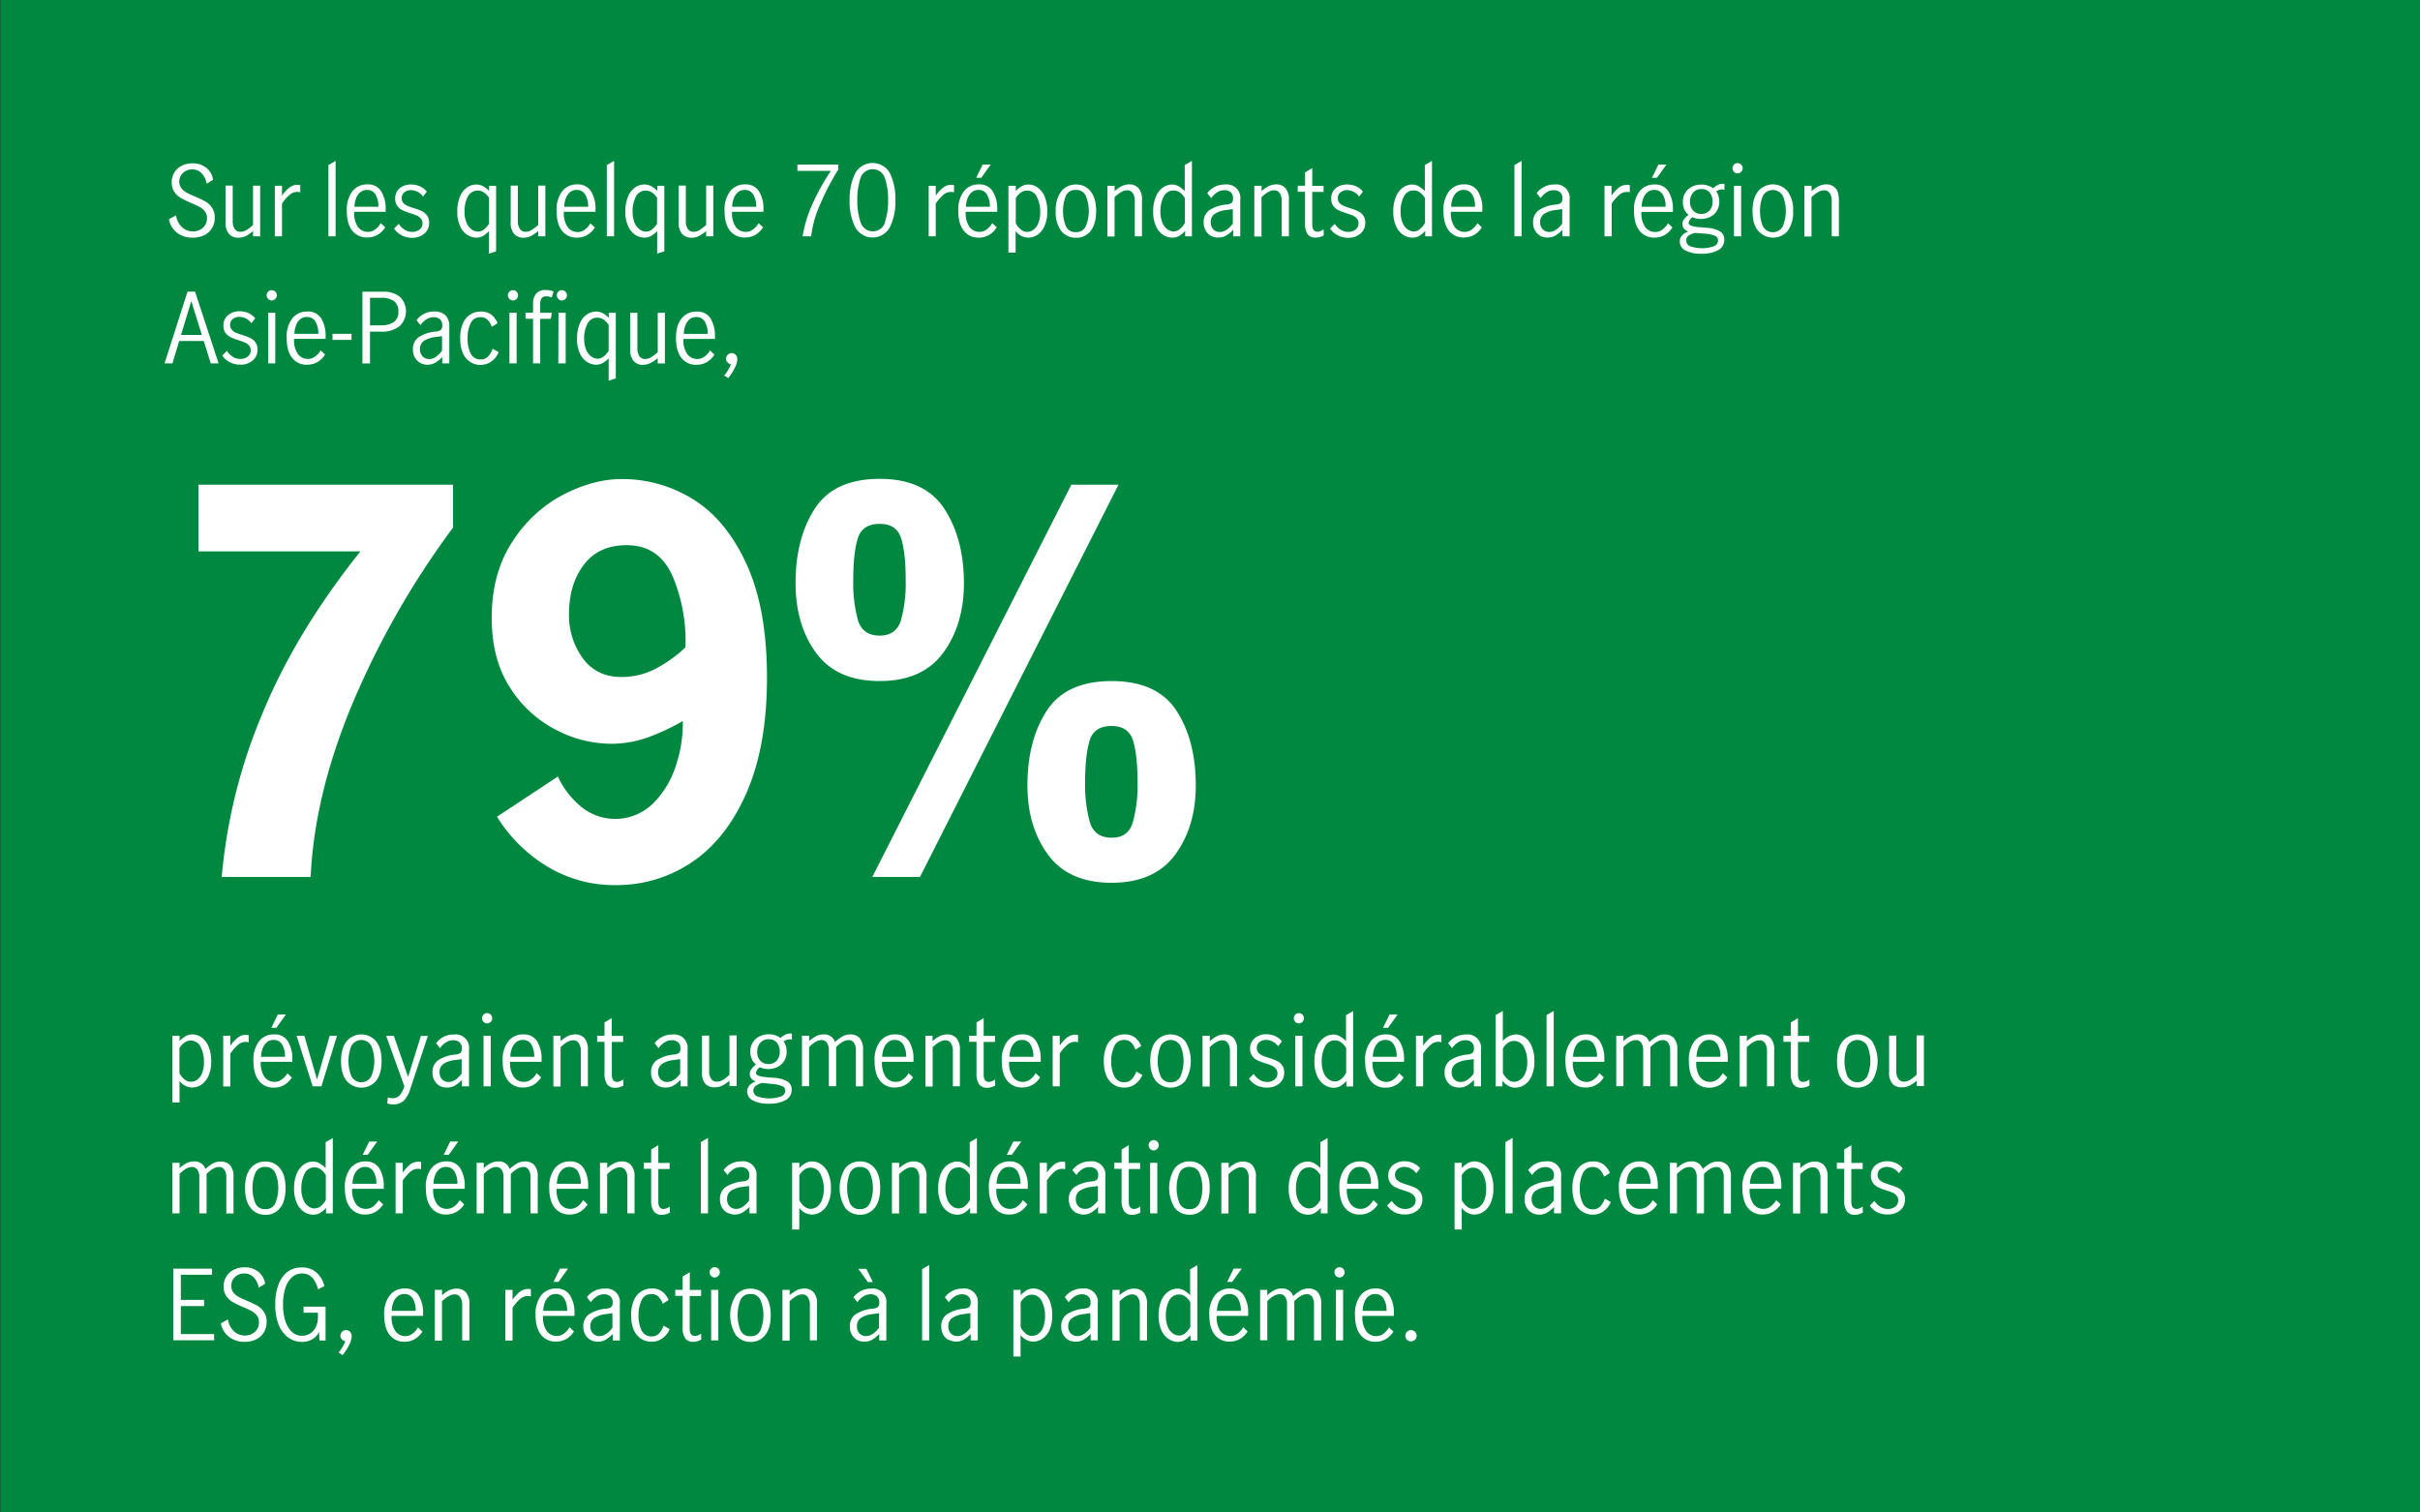 <svg id="Layer_1" data-name="Layer 1" xmlns="http://www.w3.org/2000/svg" xmlns:xlink="http://www.w3.org/1999/xlink" viewBox="0 0 800 500"><rect x="0" y="0" width="800" height="500" fill="#333333" stroke="none"/><defs><style>.cls-1{fill:none;}.cls-2{clip-path:url(#clip-path);}.cls-3{fill:#008840;}.cls-4{fill:#fff;}</style><clipPath id="clip-path"><rect class="cls-1" x="0.12" width="799.88" height="500"/></clipPath></defs><g class="cls-2"><polygon class="cls-3" points="0 0 0 500 800 500 800 0 0 0 0 0"/></g><path class="cls-4" d="M58.59,77a7.51,7.51,0,0,1-2.75-4.52l2.37-1.31A6.38,6.38,0,0,0,60.06,75a5.12,5.12,0,0,0,3.68,1.49,4.85,4.85,0,0,0,3.35-1.19,4.17,4.17,0,0,0,1.33-3.26,3.42,3.42,0,0,0-.71-2.18A5.64,5.64,0,0,0,66,68.42c-.7-.38-1.63-.82-2.8-1.31a33.64,33.64,0,0,1-3.36-1.63,6.81,6.81,0,0,1-2.18-2,5.39,5.39,0,0,1-.89-3.19,6,6,0,0,1,3.4-5.55A7.86,7.86,0,0,1,63.65,54a7.14,7.14,0,0,1,4.51,1.44,6.05,6.05,0,0,1,2.27,4l-2.11,1.28a6.51,6.51,0,0,0-1.62-3.37A4.1,4.1,0,0,0,63.58,56a4.37,4.37,0,0,0-3.08,1.15,3.84,3.84,0,0,0-1.24,3A3.43,3.43,0,0,0,60,62.24a5.33,5.33,0,0,0,1.73,1.46c.69.37,1.63.81,2.8,1.3a30.58,30.58,0,0,1,3.39,1.63,6.64,6.64,0,0,1,2.18,2.05,5.69,5.69,0,0,1,.89,3.26,6.6,6.6,0,0,1-.88,3.42,6.06,6.06,0,0,1-2.52,2.36,8.41,8.41,0,0,1-3.86.84A8.24,8.24,0,0,1,58.59,77Z"/><path class="cls-4" d="M75.73,77.36a5.57,5.57,0,0,1-1.17-4v-12h2.37V73.32a4.38,4.38,0,0,0,.62,2.3,2.11,2.11,0,0,0,1.94,1A3.85,3.85,0,0,0,81.58,76a14.09,14.09,0,0,0,2.07-1.62v-13H86V78.12H83.65V76.39A12.52,12.52,0,0,1,81.31,78a5.45,5.45,0,0,1-2.56.59A4,4,0,0,1,75.73,77.36Z"/><path class="cls-4" d="M93.22,61.41v3.27A11.8,11.8,0,0,1,95.68,62a4.43,4.43,0,0,1,2.75-.9,3.31,3.31,0,0,1,.83.1v2.36a5.9,5.9,0,0,0-1.05-.12,3.85,3.85,0,0,0-2.37.88,13.34,13.34,0,0,0-2.62,3V78.12H90.85V61.41Z"/><path class="cls-4" d="M108.57,54.56l2.37-1.37V78.12h-2.37Z"/><path class="cls-4" d="M116.48,76.29q-1.83-2.27-1.83-6.59a10.06,10.06,0,0,1,1.84-6.46,6.1,6.1,0,0,1,5-2.28A5.06,5.06,0,0,1,126,63.22a10.81,10.81,0,0,1,1.49,6c0,.34,0,.61,0,.8h-10.4a8,8,0,0,0,1.23,5,4.07,4.07,0,0,0,3.37,1.63,3.87,3.87,0,0,0,2.36-.82,6.52,6.52,0,0,0,1.8-2.06l1.48,1.37a7.3,7.3,0,0,1-2.44,2.44,6.55,6.55,0,0,1-3.48.92A6,6,0,0,1,116.48,76.29Zm7.71-11.9a3.12,3.12,0,0,0-2.91-1.6,3.28,3.28,0,0,0-2.24.81,5,5,0,0,0-1.38,2.1,8.51,8.51,0,0,0-.48,2.66h7.91A7.58,7.58,0,0,0,124.19,64.39Z"/><path class="cls-4" d="M132.83,77.81a6.85,6.85,0,0,1-2.56-2.25L131.81,74a6.28,6.28,0,0,0,1.92,1.92,4.58,4.58,0,0,0,2.52.74,3.8,3.8,0,0,0,2.42-.76,2.5,2.5,0,0,0,1-2.09,2.29,2.29,0,0,0-.53-1.54,3.87,3.87,0,0,0-1.31-1,22.39,22.39,0,0,0-2.13-.77,20.37,20.37,0,0,1-2.64-1,4.55,4.55,0,0,1-1.71-1.41,3.9,3.9,0,0,1-.71-2.43,4.3,4.3,0,0,1,1.54-3.49A5.84,5.84,0,0,1,136,61a6.86,6.86,0,0,1,2.86.61,6,6,0,0,1,2.23,1.73l-1.25,1.63a5,5,0,0,0-3.9-2.11,3.49,3.49,0,0,0-2.24.7,2.35,2.35,0,0,0-.9,2,2.23,2.23,0,0,0,.53,1.52,3.82,3.82,0,0,0,1.31.94,20.51,20.51,0,0,0,2.13.77,22.5,22.5,0,0,1,2.67,1,4.63,4.63,0,0,1,1.71,1.41,3.92,3.92,0,0,1,.71,2.43,4.48,4.48,0,0,1-1.62,3.63,6.16,6.16,0,0,1-4.11,1.36A7.34,7.34,0,0,1,132.83,77.81Z"/><path class="cls-4" d="M159.69,78a4.31,4.31,0,0,1-2.22.56,5.67,5.67,0,0,1-2.88-.84,6.54,6.54,0,0,1-2.42-2.79,11.23,11.23,0,0,1-1-5,12.22,12.22,0,0,1,.92-5,6.71,6.71,0,0,1,2.37-3,5.37,5.37,0,0,1,2.95-.93,4.68,4.68,0,0,1,2.27.56,8.42,8.42,0,0,1,2,1.56V61.41H164V83.08l-2.37.76V76.39A8.67,8.67,0,0,1,159.69,78Zm.4-2.24a6.34,6.34,0,0,0,1.57-1.84V65.38a6.41,6.41,0,0,0-1.62-1.7A3.66,3.66,0,0,0,154.65,65a10.53,10.53,0,0,0-1.09,5,8.83,8.83,0,0,0,.68,3.66,5,5,0,0,0,1.71,2.2,3.68,3.68,0,0,0,2.09.7A3.16,3.16,0,0,0,160.09,75.76Z"/><path class="cls-4" d="M170,77.36a5.57,5.57,0,0,1-1.17-4v-12h2.36V73.32a4.3,4.3,0,0,0,.63,2.3,2.1,2.1,0,0,0,1.93,1,3.85,3.85,0,0,0,2.1-.65,14.63,14.63,0,0,0,2.07-1.62v-13h2.36V78.12h-2.36V76.39A12.52,12.52,0,0,1,175.55,78a5.45,5.45,0,0,1-2.56.59A4,4,0,0,1,170,77.36Z"/><path class="cls-4" d="M185.79,76.29Q184,74,184,69.7a10.06,10.06,0,0,1,1.84-6.46,6.1,6.1,0,0,1,5-2.28,5.06,5.06,0,0,1,4.53,2.26,10.81,10.81,0,0,1,1.49,6c0,.34,0,.61,0,.8H186.4a8,8,0,0,0,1.23,5A4.07,4.07,0,0,0,191,76.71a3.87,3.87,0,0,0,2.36-.82,6.4,6.4,0,0,0,1.8-2.06l1.48,1.37a7.3,7.3,0,0,1-2.44,2.44,6.55,6.55,0,0,1-3.48.92A6,6,0,0,1,185.79,76.29Zm7.71-11.9a3.12,3.12,0,0,0-2.91-1.6,3.28,3.28,0,0,0-2.24.81A5,5,0,0,0,187,65.7a8.51,8.51,0,0,0-.48,2.66h7.91A7.58,7.58,0,0,0,193.5,64.39Z"/><path class="cls-4" d="M200.6,54.56,203,53.19V78.12H200.6Z"/><path class="cls-4" d="M215.24,78a4.31,4.31,0,0,1-2.22.56,5.67,5.67,0,0,1-2.88-.84,6.54,6.54,0,0,1-2.42-2.79,11.23,11.23,0,0,1-1-5,12.05,12.05,0,0,1,.93-5,6.63,6.63,0,0,1,2.36-3,5.39,5.39,0,0,1,3-.93,4.68,4.68,0,0,1,2.27.56,8.42,8.42,0,0,1,2,1.56V61.41h2.34V83.08l-2.37.76V76.39A8.67,8.67,0,0,1,215.24,78Zm.4-2.24a6.19,6.19,0,0,0,1.57-1.84V65.38a6.38,6.38,0,0,0-1.61-1.7,3.59,3.59,0,0,0-2.1-.67,3.54,3.54,0,0,0-3.3,2,10.53,10.53,0,0,0-1.08,5,8.83,8.83,0,0,0,.67,3.66,5.1,5.1,0,0,0,1.71,2.2,3.69,3.69,0,0,0,2.1.7A3.16,3.16,0,0,0,215.64,75.76Z"/><path class="cls-4" d="M225.52,77.36a5.57,5.57,0,0,1-1.17-4v-12h2.37V73.32a4.29,4.29,0,0,0,.62,2.3,2.11,2.11,0,0,0,1.94,1,3.85,3.85,0,0,0,2.09-.65,14.63,14.63,0,0,0,2.07-1.62v-13h2.36V78.12h-2.36V76.39A12.52,12.52,0,0,1,231.1,78a5.45,5.45,0,0,1-2.56.59A4,4,0,0,1,225.52,77.36Z"/><path class="cls-4" d="M241.34,76.29c-1.22-1.51-1.82-3.71-1.82-6.59a10,10,0,0,1,1.84-6.46,6.07,6.07,0,0,1,5-2.28,5.06,5.06,0,0,1,4.53,2.26,10.81,10.81,0,0,1,1.49,6c0,.34,0,.61,0,.8H242a8.1,8.1,0,0,0,1.23,5,4.07,4.07,0,0,0,3.38,1.63,3.86,3.86,0,0,0,2.35-.82,6.55,6.55,0,0,0,1.81-2.06l1.47,1.37a7.36,7.36,0,0,1-2.43,2.44,6.61,6.61,0,0,1-3.49.92A6,6,0,0,1,241.34,76.29Zm7.71-11.9a3.12,3.12,0,0,0-2.91-1.6,3.28,3.28,0,0,0-2.24.81,5,5,0,0,0-1.38,2.1,8.51,8.51,0,0,0-.48,2.66H250A7.58,7.58,0,0,0,249.05,64.39Z"/><path class="cls-4" d="M268.49,67.67a72.19,72.19,0,0,1,6.19-11.19H263.61V54.4h13.51v1.67a80.33,80.33,0,0,0-6.07,11.66,35.71,35.71,0,0,0-2.89,10.39h-2.82A40.26,40.26,0,0,1,268.49,67.67Z"/><path class="cls-4" d="M282.67,75a18.88,18.88,0,0,1-1.81-8.73,19.89,19.89,0,0,1,1.76-8.82,6.55,6.55,0,0,1,11.66,0A19.89,19.89,0,0,1,296,66.31,19,19,0,0,1,294.22,75a6.5,6.5,0,0,1-11.55,0Zm9.87-1.61a22.08,22.08,0,0,0,1.06-7.12,22.94,22.94,0,0,0-1-7.2,4.25,4.25,0,0,0-8.2,0,22.94,22.94,0,0,0-1,7.2,22.08,22.08,0,0,0,1.06,7.12,4.24,4.24,0,0,0,8.16,0Z"/><path class="cls-4" d="M309.34,61.41v3.27A11.8,11.8,0,0,1,311.8,62a4.43,4.43,0,0,1,2.75-.9,3.44,3.44,0,0,1,.84.1v2.36a6,6,0,0,0-1.06-.12,3.85,3.85,0,0,0-2.37.88,13.34,13.34,0,0,0-2.62,3V78.12H307V61.41Z"/><path class="cls-4" d="M318.62,76.29q-1.83-2.27-1.83-6.59a10.06,10.06,0,0,1,1.84-6.46,6.1,6.1,0,0,1,5-2.28,5.06,5.06,0,0,1,4.53,2.26,10.81,10.81,0,0,1,1.49,6c0,.34,0,.61,0,.8h-10.4a8,8,0,0,0,1.23,5,4.07,4.07,0,0,0,3.37,1.63,3.87,3.87,0,0,0,2.36-.82,6.52,6.52,0,0,0,1.8-2.06l1.48,1.37A7.3,7.3,0,0,1,327,77.64a6.55,6.55,0,0,1-3.48.92A6,6,0,0,1,318.62,76.29Zm7.71-11.9a3.12,3.12,0,0,0-2.91-1.6,3.28,3.28,0,0,0-2.24.81,5,5,0,0,0-1.38,2.1,8.51,8.51,0,0,0-.48,2.66h7.91A7.58,7.58,0,0,0,326.33,64.39Zm-1.47-10h2.65l-3.13,4.39h-1.67Z"/><path class="cls-4" d="M335.8,61.41v1.73a9.07,9.07,0,0,1,2-1.6A4.4,4.4,0,0,1,340,61a5.27,5.27,0,0,1,2.92.93,6.82,6.82,0,0,1,2.36,2.93,12.19,12.19,0,0,1,.92,5.07,11.23,11.23,0,0,1-1,5,6.58,6.58,0,0,1-2.4,2.79,5.66,5.66,0,0,1-2.9.84,5.32,5.32,0,0,1-4.16-2.2v7.13h-2.37V61.41ZM341.56,76a4.75,4.75,0,0,0,1.65-2.13,9.69,9.69,0,0,0,.66-3.89,10.27,10.27,0,0,0-1.11-4.9A3.53,3.53,0,0,0,339.48,63a3.44,3.44,0,0,0-2.08.71,5.89,5.89,0,0,0-1.6,1.79V73.8a6.4,6.4,0,0,0,1.59,2,3.17,3.17,0,0,0,2.09.87A3.82,3.82,0,0,0,341.56,76Z"/><path class="cls-4" d="M350.79,76.29A10.18,10.18,0,0,1,349,69.76a10.17,10.17,0,0,1,1.84-6.52A6,6,0,0,1,355.67,61a5.89,5.89,0,0,1,4.88,2.28c1.21,1.51,1.81,3.69,1.81,6.52s-.6,5-1.81,6.53a5.88,5.88,0,0,1-4.88,2.27A6,6,0,0,1,350.79,76.29ZM359,74.66a13.22,13.22,0,0,0,0-9.79,3.38,3.38,0,0,0-3.35-2.08,3.34,3.34,0,0,0-3.34,2.06,13.73,13.73,0,0,0,0,9.83,3.34,3.34,0,0,0,3.34,2.06A3.38,3.38,0,0,0,359,74.66Z"/><path class="cls-4" d="M368.47,61.41v1.76a11.74,11.74,0,0,1,2.29-1.6,5.58,5.58,0,0,1,2.58-.61,4,4,0,0,1,3,1.2,5.65,5.65,0,0,1,1.17,4V78.12h-2.37V66.24a4.43,4.43,0,0,0-.62-2.33,2.09,2.09,0,0,0-1.91-1q-1.78,0-4.16,2.28v13h-2.36V61.41Z"/><path class="cls-4" d="M384.63,77.72a6.53,6.53,0,0,1-2.41-2.79,11.22,11.22,0,0,1-1-5,12.05,12.05,0,0,1,.93-5,6.71,6.71,0,0,1,2.37-3,5.36,5.36,0,0,1,2.94-.93,4.3,4.3,0,0,1,2.19.6,9.31,9.31,0,0,1,2,1.58V54.56l2.37-1.37V78.12h-2.24v-1.8a8.21,8.21,0,0,1-2,1.68,4.54,4.54,0,0,1-2.31.56A5.67,5.67,0,0,1,384.63,77.72Zm5.49-2.07a6.49,6.49,0,0,0,1.58-2V65.51a6.39,6.39,0,0,0-1.6-1.84A3.33,3.33,0,0,0,388,63,3.52,3.52,0,0,0,384.68,65a10.61,10.61,0,0,0-1.07,4.91,9.58,9.58,0,0,0,.62,3.64,5.09,5.09,0,0,0,1.64,2.22,3.55,3.55,0,0,0,2.12.74A3.21,3.21,0,0,0,390.12,75.65Z"/><path class="cls-4" d="M400.36,78a4.58,4.58,0,0,1-1.77-1.75,5.2,5.2,0,0,1-.68-2.7,4.75,4.75,0,0,1,1.79-4,12.17,12.17,0,0,1,5.64-1.92,3.64,3.64,0,0,0,1.82-.56,2,2,0,0,0,.45-1.52,2.51,2.51,0,0,0-.77-2,3.07,3.07,0,0,0-2.08-.67,4.45,4.45,0,0,0-2.45.74,6.58,6.58,0,0,0-1.9,1.89l-1.31-1.64A7.09,7.09,0,0,1,405,61a4.45,4.45,0,0,1,5,5V78.12h-2.34V76a11.68,11.68,0,0,1-2.35,1.88,4.85,4.85,0,0,1-2.48.64A5,5,0,0,1,400.36,78Zm5.19-2.07a9.31,9.31,0,0,0,2-2v-4.8h-.07l-2.05.29a8.63,8.63,0,0,0-3.95,1.33,3.2,3.2,0,0,0-1.23,2.7,3.31,3.31,0,0,0,.82,2.36,2.93,2.93,0,0,0,2.25.88A3.86,3.86,0,0,0,405.55,75.89Z"/><path class="cls-4" d="M417.05,61.41v1.76a11.74,11.74,0,0,1,2.29-1.6,5.54,5.54,0,0,1,2.57-.61,4,4,0,0,1,3,1.2,5.65,5.65,0,0,1,1.17,4V78.12h-2.37V66.24a4.35,4.35,0,0,0-.63-2.33,2.08,2.08,0,0,0-1.9-1c-1.2,0-2.58.76-4.16,2.28v13h-2.37V61.41Z"/><path class="cls-4" d="M432.27,77.43a6.25,6.25,0,0,1-.85-3.7V63.4H429v-2h2.43V57l2.37-1.44v5.89h3.74v2h-3.74V74.18c0,1.62.58,2.43,1.75,2.43a3.43,3.43,0,0,0,2-.83l.06,2a5.07,5.07,0,0,1-2.65.76A3.15,3.15,0,0,1,432.27,77.43Z"/><path class="cls-4" d="M442.26,77.81a6.93,6.93,0,0,1-2.56-2.25L441.24,74a6.28,6.28,0,0,0,1.92,1.92,4.62,4.62,0,0,0,2.53.74,3.77,3.77,0,0,0,2.41-.76,2.5,2.5,0,0,0,1-2.09,2.29,2.29,0,0,0-.53-1.54,3.87,3.87,0,0,0-1.31-1,20.51,20.51,0,0,0-2.13-.77,20.37,20.37,0,0,1-2.64-1,4.63,4.63,0,0,1-1.71-1.41,3.9,3.9,0,0,1-.7-2.43,4.32,4.32,0,0,1,1.53-3.49A5.88,5.88,0,0,1,445.46,61a6.9,6.9,0,0,1,2.87.61,6.08,6.08,0,0,1,2.22,1.73l-1.25,1.63a5,5,0,0,0-3.9-2.11,3.51,3.51,0,0,0-2.24.7,2.35,2.35,0,0,0-.9,2,2.23,2.23,0,0,0,.53,1.52,3.82,3.82,0,0,0,1.31.94,22.39,22.39,0,0,0,2.13.77,22.5,22.5,0,0,1,2.67,1,4.58,4.58,0,0,1,1.72,1.41,3.92,3.92,0,0,1,.7,2.43,4.48,4.48,0,0,1-1.62,3.63,6.12,6.12,0,0,1-4.11,1.36A7.4,7.4,0,0,1,442.26,77.81Z"/><path class="cls-4" d="M464,77.72a6.53,6.53,0,0,1-2.41-2.79,11.22,11.22,0,0,1-1-5,12.05,12.05,0,0,1,.93-5,6.71,6.71,0,0,1,2.37-3,5.36,5.36,0,0,1,2.94-.93,4.3,4.3,0,0,1,2.19.6,9.36,9.36,0,0,1,2,1.58V54.56l2.36-1.37V78.12h-2.24v-1.8a8.21,8.21,0,0,1-2,1.68,4.54,4.54,0,0,1-2.31.56A5.67,5.67,0,0,1,464,77.72Zm5.49-2.07a6.68,6.68,0,0,0,1.59-2V65.51a6.54,6.54,0,0,0-1.6-1.84,3.38,3.38,0,0,0-2.12-.72A3.52,3.52,0,0,0,464.07,65,10.61,10.61,0,0,0,463,69.92a9.58,9.58,0,0,0,.62,3.64,5.09,5.09,0,0,0,1.64,2.22,3.55,3.55,0,0,0,2.12.74A3.21,3.21,0,0,0,469.51,75.65Z"/><path class="cls-4" d="M479,76.29q-1.81-2.27-1.82-6.59a10,10,0,0,1,1.84-6.46,6.08,6.08,0,0,1,5-2.28,5.06,5.06,0,0,1,4.52,2.26,10.73,10.73,0,0,1,1.49,6c0,.34,0,.61,0,.8h-10.4a8.1,8.1,0,0,0,1.23,5,4.07,4.07,0,0,0,3.38,1.63,3.86,3.86,0,0,0,2.35-.82,6.43,6.43,0,0,0,1.81-2.06l1.47,1.37a7.36,7.36,0,0,1-2.43,2.44,6.59,6.59,0,0,1-3.49.92A6,6,0,0,1,479,76.29Zm7.71-11.9a3.11,3.11,0,0,0-2.91-1.6,3.3,3.3,0,0,0-2.24.81,4.84,4.84,0,0,0-1.37,2.1,8.51,8.51,0,0,0-.48,2.66h7.9A7.58,7.58,0,0,0,486.74,64.39Z"/><path class="cls-4" d="M500.63,54.56,503,53.19V78.12h-2.37Z"/><path class="cls-4" d="M509.25,78a4.72,4.72,0,0,1-1.77-1.75,5.2,5.2,0,0,1-.67-2.7,4.72,4.72,0,0,1,1.79-4,12.08,12.08,0,0,1,5.63-1.92,3.65,3.65,0,0,0,1.83-.56,2.06,2.06,0,0,0,.44-1.52,2.51,2.51,0,0,0-.76-2,3.11,3.11,0,0,0-2.08-.67,4.4,4.4,0,0,0-2.45.74,6.61,6.61,0,0,0-1.91,1.89L508,63.84A7.1,7.1,0,0,1,513.88,61a4.45,4.45,0,0,1,5,5V78.12H516.5V76a11.41,11.41,0,0,1-2.35,1.88,4.82,4.82,0,0,1-2.48.64A5,5,0,0,1,509.25,78Zm5.19-2.07a9.31,9.31,0,0,0,2-2v-4.8h-.07l-2,.29a8.68,8.68,0,0,0-4,1.33,3.2,3.2,0,0,0-1.23,2.7A3.31,3.31,0,0,0,510,75.8a2.93,2.93,0,0,0,2.25.88A3.86,3.86,0,0,0,514.44,75.89Z"/><path class="cls-4" d="M532.73,61.41v3.27A11.8,11.8,0,0,1,535.19,62a4.43,4.43,0,0,1,2.75-.9,3.31,3.31,0,0,1,.83.1v2.36a5.9,5.9,0,0,0-1-.12,3.85,3.85,0,0,0-2.37.88,13.34,13.34,0,0,0-2.62,3V78.12h-2.37V61.41Z"/><path class="cls-4" d="M542,76.29q-1.83-2.27-1.83-6.59A10,10,0,0,1,542,63.24,6.1,6.1,0,0,1,547,61a5.06,5.06,0,0,1,4.53,2.26,10.81,10.81,0,0,1,1.49,6,5.61,5.61,0,0,1,0,.8h-10.4a8,8,0,0,0,1.24,5,4.06,4.06,0,0,0,3.37,1.63,3.84,3.84,0,0,0,2.35-.82,6.43,6.43,0,0,0,1.81-2.06l1.47,1.37a7.27,7.27,0,0,1-2.43,2.44,6.56,6.56,0,0,1-3.49.92A6,6,0,0,1,542,76.29Zm7.71-11.9a3.12,3.12,0,0,0-2.91-1.6,3.26,3.26,0,0,0-2.24.81,5,5,0,0,0-1.38,2.1,8.51,8.51,0,0,0-.48,2.66h7.9A7.58,7.58,0,0,0,549.72,64.39Zm-1.47-10h2.65l-3.13,4.39H546.1Z"/><path class="cls-4" d="M569.3,62.6a3.82,3.82,0,0,0-1.95.67,5.76,5.76,0,0,1,1,3.42,5.6,5.6,0,0,1-.8,3,5.35,5.35,0,0,1-2.17,2,7.11,7.11,0,0,1-5.89.12,2.76,2.76,0,0,0-1.28,1.92c0,.69,1.09,1.13,3.26,1.35l2.82.22a9.91,9.91,0,0,1,4.26,1.17A3,3,0,0,1,570,79.27a3.74,3.74,0,0,1-2,3.42,11,11,0,0,1-5.5,1.19,10.77,10.77,0,0,1-5.35-1.09,3.34,3.34,0,0,1-1.85-3c0-1.45.93-2.54,2.81-3.26a3.35,3.35,0,0,1-1.45-1,2.19,2.19,0,0,1-.5-1.41,2.66,2.66,0,0,1,.43-1.5A8.84,8.84,0,0,1,558.2,71a4.66,4.66,0,0,1-1.41-1.84,6,6,0,0,1-.48-2.42,5.65,5.65,0,0,1,.8-3,5.39,5.39,0,0,1,2.19-2,6.7,6.7,0,0,1,3.12-.72,6.37,6.37,0,0,1,3.91,1.22,7.55,7.55,0,0,1,1.53-1.1,3.21,3.21,0,0,1,1.54-.37l.67,0v2A2.58,2.58,0,0,0,569.3,62.6Zm-9,14.4a6.34,6.34,0,0,0-2.23,1,2,2,0,0,0-.65,1.54,2,2,0,0,0,1.45,1.9,11.86,11.86,0,0,0,7.57,0,2.06,2.06,0,0,0,1.5-2,1.55,1.55,0,0,0-1-1.49,11.48,11.48,0,0,0-3.33-.72Zm4.83-7.36a4.3,4.3,0,0,0,1-3,4.54,4.54,0,0,0-.93-3,3.29,3.29,0,0,0-2.72-1.13,3.46,3.46,0,0,0-2.8,1.2,4.45,4.45,0,0,0-1,3,4.16,4.16,0,0,0,1,2.86,3.44,3.44,0,0,0,2.71,1.14A3.51,3.51,0,0,0,565.08,69.64Z"/><path class="cls-4" d="M573.22,56.8a1.69,1.69,0,0,1,0-2.38,1.6,1.6,0,0,1,1.17-.5,1.64,1.64,0,0,1,1.18.5,1.62,1.62,0,0,1,0,2.38,1.59,1.59,0,0,1-1.18.52A1.55,1.55,0,0,1,573.22,56.8Zm0,4.61h2.37V78.12h-2.37Z"/><path class="cls-4" d="M581.19,76.29q-1.85-2.27-1.84-6.53c0-2.83.61-5,1.84-6.52a6.36,6.36,0,0,1,9.76,0,10.29,10.29,0,0,1,1.81,6.52A10.3,10.3,0,0,1,591,76.29a6.38,6.38,0,0,1-9.76,0Zm8.22-1.63a13.09,13.09,0,0,0,0-9.79,3.74,3.74,0,0,0-6.69,0,13.73,13.73,0,0,0,0,9.83,3.74,3.74,0,0,0,6.69,0Z"/><path class="cls-4" d="M598.87,61.41v1.76a11.74,11.74,0,0,1,2.29-1.6,5.54,5.54,0,0,1,2.57-.61,4,4,0,0,1,3,1.2c.78.8,1.16,2.14,1.16,4V78.12h-2.36V66.24a4.35,4.35,0,0,0-.63-2.33,2.08,2.08,0,0,0-1.9-1c-1.2,0-2.58.76-4.16,2.28v13H596.5V61.41Z"/><path class="cls-4" d="M72.26,120.12,64.48,96.41H62L54.4,120.12H57l2.24-7.4h8.12l2.31,7.4ZM63.2,99.64h.07l3.45,11.07H59.84Zm16.2,20.92a6.09,6.09,0,0,0,4.12-1.37,4.52,4.52,0,0,0,1.6-3.62,3.85,3.85,0,0,0-.7-2.43,4.7,4.7,0,0,0-1.7-1.41,20.52,20.52,0,0,0-2.68-1c-.9-.29-1.6-.55-2.12-.77a3.26,3.26,0,0,1-1.31-1,2.17,2.17,0,0,1-.54-1.5,2.33,2.33,0,0,1,.89-2,3.49,3.49,0,0,1,2.24-.71,5,5,0,0,1,3.91,2.11l1.25-1.63a6.67,6.67,0,0,0-2.21-1.73,6.85,6.85,0,0,0-2.88-.6,5.72,5.72,0,0,0-3.87,1.28,4.28,4.28,0,0,0-1.54,3.48,3.83,3.83,0,0,0,.7,2.43,4.88,4.88,0,0,0,1.73,1.41,21.73,21.73,0,0,0,2.63,1c.89.29,1.6.55,2.14.77a3.71,3.71,0,0,1,1.31,1,2.31,2.31,0,0,1,.51,1.54,2.46,2.46,0,0,1-1,2.08,3.88,3.88,0,0,1-2.43.77,4.68,4.68,0,0,1-2.53-.74A6.28,6.28,0,0,1,75,116l-1.53,1.54a6.81,6.81,0,0,0,2.56,2.24,7.19,7.19,0,0,0,3.33.76ZM89.83,99.32A1.59,1.59,0,0,0,91,98.81a1.63,1.63,0,0,0,.51-1.19A1.61,1.61,0,0,0,91,96.41a1.68,1.68,0,0,0-1.18-.48,1.56,1.56,0,0,0-1.15.48,1.58,1.58,0,0,0-.52,1.21,1.6,1.6,0,0,0,.52,1.19,1.49,1.49,0,0,0,1.15.51Zm-1.15,20.8H91V103.41H88.68Zm12.86.44a6.68,6.68,0,0,0,3.49-.92,7.36,7.36,0,0,0,2.43-2.44L106,115.83a6.7,6.7,0,0,1-1.79,2,4.08,4.08,0,0,1-5.73-.8,7.82,7.82,0,0,1-1.25-5h10.4a5.81,5.81,0,0,0,0-.8,10.82,10.82,0,0,0-1.47-6,5.06,5.06,0,0,0-4.54-2.24,6.08,6.08,0,0,0-5,2.27,9.94,9.94,0,0,0-1.85,6.46c0,2.88.61,5.09,1.82,6.59a6,6,0,0,0,4.93,2.27Zm3.68-10.2h-7.9a9.13,9.13,0,0,1,.48-2.66,4.76,4.76,0,0,1,1.37-2.11,3.29,3.29,0,0,1,2.24-.8,3.13,3.13,0,0,1,2.91,1.6,7.58,7.58,0,0,1,.9,4Zm4.7,2h6.28v-2h-6.28Zm9.89-15.93v23.71h2.5v-10.5h3.58a9.44,9.44,0,0,0,6.14-1.76,6.72,6.72,0,0,0,.13-9.79,8.63,8.63,0,0,0-5.6-1.66Zm6,11.13h-3.48V98.45H126a6.94,6.94,0,0,1,4.25,1.09,4.09,4.09,0,0,1,1.44,3.46,4,4,0,0,1-1.47,3.45,7.33,7.33,0,0,1-4.42,1.09Zm15.56,13a4.93,4.93,0,0,0,2.49-.64,11.06,11.06,0,0,0,2.34-1.88v2.08h2.33V108a5,5,0,0,0-1.28-3.78,5.07,5.07,0,0,0-3.68-1.24,7.1,7.1,0,0,0-5.88,2.88l1.31,1.63a6.29,6.29,0,0,1,1.92-1.89,4.42,4.42,0,0,1,2.43-.74,3.06,3.06,0,0,1,2.08.68,2.49,2.49,0,0,1,.77,2,2,2,0,0,1-.45,1.5,3.19,3.19,0,0,1-1.82.58,11.9,11.9,0,0,0-5.64,1.92,4.78,4.78,0,0,0-1.79,4,5.18,5.18,0,0,0,.67,2.69,4.77,4.77,0,0,0,4.2,2.36Zm.54-1.88a2.82,2.82,0,0,1-2.24-.9,3.27,3.27,0,0,1-.83-2.34,3.2,3.2,0,0,1,1.25-2.72,8.78,8.78,0,0,1,3.93-1.31l2.05-.29h.06v4.8a8.75,8.75,0,0,1-2,2,3.79,3.79,0,0,1-2.24.8ZM159,120.6a5.81,5.81,0,0,0,3.52-1.16,7.43,7.43,0,0,0,2.34-3l-2-1.15a7,7,0,0,1-1.47,2.53,3.15,3.15,0,0,1-2.43,1,3.54,3.54,0,0,1-3.39-2,11.08,11.08,0,0,1-1-5,10.92,10.92,0,0,1,1-4.89,3.4,3.4,0,0,1,3.32-2.08,3.12,3.12,0,0,1,2.31.9,5.79,5.79,0,0,1,1.37,2.3l1.92-1.22A7.09,7.09,0,0,0,162.4,104a5.4,5.4,0,0,0-3.39-1,6.33,6.33,0,0,0-3.58,1,6.56,6.56,0,0,0-2.44,3,12.08,12.08,0,0,0-.86,4.8c0,2.85.64,5.06,1.89,6.56a6.16,6.16,0,0,0,5,2.28Zm10.56-21.28a1.69,1.69,0,0,0,1.18-2.91,1.68,1.68,0,0,0-1.18-.48,1.56,1.56,0,0,0-1.15.48,1.61,1.61,0,0,0-.51,1.21,1.63,1.63,0,0,0,.51,1.19,1.49,1.49,0,0,0,1.15.51Zm-1.15,20.8h2.37V103.41h-2.37Zm7.81-14.72v14.72h2.36V105.4h3.49l.35-2h-3.84v-3a3.07,3.07,0,0,1,.48-1.8,1.83,1.83,0,0,1,1.51-.64,3.75,3.75,0,0,1,1.79.42l.64-2a6.22,6.22,0,0,0-2.62-.51,3.91,3.91,0,0,0-3.11,1.18,5,5,0,0,0-1.05,3.39v2.91h-2.5v2Zm9.5-6.08a1.69,1.69,0,0,0,1.18-2.91,1.68,1.68,0,0,0-1.18-.48,1.56,1.56,0,0,0-1.15.48,1.61,1.61,0,0,0-.51,1.21,1.63,1.63,0,0,0,.51,1.19,1.49,1.49,0,0,0,1.15.51Zm-1.15,20.8H187V103.41h-2.37Zm16.64-1.73v7.45l2.36-.76V103.41h-2.33v1.67a8.51,8.51,0,0,0-2-1.57A4.88,4.88,0,0,0,197,103a5.54,5.54,0,0,0-2.94.92,6.59,6.59,0,0,0-2.37,3,12.24,12.24,0,0,0-.93,5,10.71,10.71,0,0,0,1,5,6.14,6.14,0,0,0,2.4,2.78,5.48,5.48,0,0,0,2.87.86,4.42,4.42,0,0,0,2.24-.57,8.68,8.68,0,0,0,2-1.6Zm-3.62.19a3.54,3.54,0,0,1-2.08-.7,5.21,5.21,0,0,1-1.73-2.21,9,9,0,0,1-.67-3.65,10.39,10.39,0,0,1,1.09-5,3.55,3.55,0,0,1,3.29-2,3.62,3.62,0,0,1,2.12.68,6.81,6.81,0,0,1,1.6,1.69v8.54a6.57,6.57,0,0,1-1.57,1.83,3.27,3.27,0,0,1-2.05.83Zm14.94,2a5.34,5.34,0,0,0,2.56-.6,12.28,12.28,0,0,0,2.34-1.57v1.73h2.37V103.41h-2.37v13a12.45,12.45,0,0,1-2.05,1.6,3.88,3.88,0,0,1-2.11.67,2.12,2.12,0,0,1-1.92-1,4.34,4.34,0,0,1-.64-2.3V103.41h-2.37v12a5.45,5.45,0,0,0,1.19,4,4,4,0,0,0,3,1.21Zm17.73,0a6.68,6.68,0,0,0,3.49-.92,7.36,7.36,0,0,0,2.43-2.44l-1.47-1.37a6.7,6.7,0,0,1-1.79,2,4.08,4.08,0,0,1-5.73-.8,7.88,7.88,0,0,1-1.25-5h10.4a5.81,5.81,0,0,0,0-.8,10.82,10.82,0,0,0-1.47-6,5.06,5.06,0,0,0-4.54-2.24,6.06,6.06,0,0,0-5,2.27c-1.25,1.5-1.86,3.68-1.86,6.46s.61,5.09,1.82,6.59a6,6,0,0,0,4.93,2.27Zm3.68-10.2h-7.9a9.13,9.13,0,0,1,.48-2.66,4.94,4.94,0,0,1,1.37-2.11,3.29,3.29,0,0,1,2.24-.8,3.14,3.14,0,0,1,2.92,1.6,7.68,7.68,0,0,1,.89,4Zm5.47,13.76,1.32.86a18.43,18.43,0,0,0,2.14-3.33,6.6,6.6,0,0,0,.86-2.94,2.05,2.05,0,0,0-.54-1.44,1.84,1.84,0,0,0-1.34-.55,1.74,1.74,0,0,0-1.28.55,1.8,1.8,0,0,0-.55,1.34,1.46,1.46,0,0,0,.48,1.15,2,2,0,0,0,1.12.64,12.82,12.82,0,0,1-2.21,3.72Z"/><path class="cls-4" d="M86.51,236.44q11.11-27.21,32.64-54.16H65.6V160.23h84.17V174.4a279.58,279.58,0,0,0-33.25,58.19q-12.6,30.19-13.82,57.31H73.3A178.86,178.86,0,0,1,86.51,236.44Z"/><path class="cls-4" d="M180.84,286.4A49.91,49.91,0,0,1,164.3,270l20.12-13.3a28.4,28.4,0,0,0,7.7,10,17.81,17.81,0,0,0,23.72-1.05,30.67,30.67,0,0,0,7.61-12.6,43.85,43.85,0,0,0,2.27-14.7,72.13,72.13,0,0,1-12.07,5.6,36.2,36.2,0,0,1-11.9,1.92,39.6,39.6,0,0,1-17.85-4.55,38.94,38.94,0,0,1-15.23-13.91q-6.12-9.36-6.12-23.19,0-14.7,6.82-25.11a44.5,44.5,0,0,1,16.8-15.57q10-5.16,19.25-5.17a44.24,44.24,0,0,1,23.8,6.74q10.86,6.74,17.59,21.44t6.74,37.45q0,22.4-6.65,37.8t-18,23.1a44.27,44.27,0,0,1-25.37,7.7A42.63,42.63,0,0,1,180.84,286.4Zm35.61-65.18A44.1,44.1,0,0,0,226.6,214a55.18,55.18,0,0,0-4.11-23.18q-4.47-10.59-15.32-10.59-9.27,0-14.17,6.47t-4.9,16.28a24,24,0,0,0,4.55,14.61q4.54,6.22,12.77,6.21A24.35,24.35,0,0,0,216.45,221.22Z"/><path class="cls-4" d="M269.82,215.88q-6.82-9.27-6.82-23.1,0-14.88,6.39-24.68t21.43-9.8q14.88,0,21.35,9.89t6.48,24.59q0,13.65-6.83,23t-21,9.36Q276.65,225.15,269.82,215.88Zm28-10.76a45.9,45.9,0,0,0,1.58-13.39q0-8.92-1.49-13.74t-7.09-4.81q-5.77,0-7.26,4.81t-1.49,13.74a45.9,45.9,0,0,0,1.58,13.39q1.58,5,7.17,5Q296.25,210.1,297.82,205.12Zm56.35-44.89h15.58L304.12,289.9H288.37Zm-7.7,122.32q-6.83-9.27-6.82-22.92,0-14.88,6.39-24.68t21.43-9.8q15.06,0,21.44,9.8t6.39,24.68q0,13.65-6.83,22.92t-21,9.28Q353.29,291.83,346.47,282.55Zm28-10.67a46,46,0,0,0,1.58-13.3q0-8.92-1.49-13.74T367.47,240q-5.78,0-7.26,4.81t-1.49,13.74a46,46,0,0,0,1.58,13.3q1.57,5.07,7.17,5.07Q372.9,277,374.47,271.88Z"/><path class="cls-4" d="M59.36,342.41v1.73a9.27,9.27,0,0,1,2-1.6,4.42,4.42,0,0,1,2.24-.58,5.28,5.28,0,0,1,2.93.93,6.8,6.8,0,0,1,2.35,2.93,12,12,0,0,1,.93,5.07,11.23,11.23,0,0,1-1,5,6.62,6.62,0,0,1-2.4,2.78,5.58,5.58,0,0,1-2.9.85,5.32,5.32,0,0,1-4.16-2.2v7.13H57V342.41ZM65.12,357a4.75,4.75,0,0,0,1.65-2.13,9.88,9.88,0,0,0,.65-3.89,10.27,10.27,0,0,0-1.1-4.9A3.54,3.54,0,0,0,63,344a3.44,3.44,0,0,0-2.08.71,5.89,5.89,0,0,0-1.6,1.79v8.25a6.3,6.3,0,0,0,1.58,2,3.18,3.18,0,0,0,2.1.86A3.83,3.83,0,0,0,65.12,357Z"/><path class="cls-4" d="M76.16,342.41v3.26A11.94,11.94,0,0,1,78.62,343a4.44,4.44,0,0,1,2.76-.9,3.42,3.42,0,0,1,.83.1v2.36a6,6,0,0,0-1.06-.12,3.85,3.85,0,0,0-2.37.88,13.59,13.59,0,0,0-2.62,3v10.85H73.79V342.41Z"/><path class="cls-4" d="M85.6,357.29c-1.22-1.51-1.82-3.71-1.82-6.59a10,10,0,0,1,1.84-6.46,6.07,6.07,0,0,1,5-2.28,5,5,0,0,1,4.53,2.26,10.81,10.81,0,0,1,1.49,6c0,.34,0,.61,0,.8H86.21a8.1,8.1,0,0,0,1.23,5,4.07,4.07,0,0,0,3.38,1.63,3.86,3.86,0,0,0,2.35-.82A6.55,6.55,0,0,0,95,354.83l1.47,1.37A7.24,7.24,0,0,1,94,358.63a6.53,6.53,0,0,1-3.49.93A6,6,0,0,1,85.6,357.29Zm7.71-11.9a3.12,3.12,0,0,0-2.91-1.6,3.28,3.28,0,0,0-2.24.81,5,5,0,0,0-1.38,2.1,8.51,8.51,0,0,0-.48,2.66h7.91A7.58,7.58,0,0,0,93.31,345.39Zm-1.47-10H94.5l-3.14,4.39H89.7Z"/><path class="cls-4" d="M98.05,342.41h2.56l4.16,14.37h.06L109,342.41h2.4l-5.15,16.71h-2.88Z"/><path class="cls-4" d="M114.58,357.29q-1.85-2.27-1.84-6.53c0-2.83.61-5,1.84-6.52a6.35,6.35,0,0,1,9.75,0c1.21,1.51,1.81,3.69,1.81,6.52s-.6,5-1.81,6.53a6.37,6.37,0,0,1-9.75,0Zm8.22-1.63a13.22,13.22,0,0,0,0-9.79,3.74,3.74,0,0,0-6.69,0,13.7,13.7,0,0,0,0,9.82,3.73,3.73,0,0,0,6.69,0Z"/><path class="cls-4" d="M128,364.78l.22-2a3.8,3.8,0,0,0,1.35.26,3.24,3.24,0,0,0,2.62-1,8.71,8.71,0,0,0,1.48-2.95l-6-16.64h2.53L134.91,356h0l4.23-13.54h2.3l-5.89,17.76a8.93,8.93,0,0,1-2.08,3.66,5,5,0,0,1-3.61,1.21A6.58,6.58,0,0,1,128,364.78Z"/><path class="cls-4" d="M145.42,359a4.65,4.65,0,0,1-1.77-1.75,5.2,5.2,0,0,1-.68-2.7,4.72,4.72,0,0,1,1.8-4,12.08,12.08,0,0,1,5.63-1.92,3.6,3.6,0,0,0,1.82-.56,2,2,0,0,0,.45-1.52,2.51,2.51,0,0,0-.77-2,3.07,3.07,0,0,0-2.08-.67,4.45,4.45,0,0,0-2.45.74,6.58,6.58,0,0,0-1.9,1.89l-1.31-1.64a7.09,7.09,0,0,1,5.89-2.88,4.45,4.45,0,0,1,5,5v12.13h-2.34V357a11.68,11.68,0,0,1-2.35,1.88,4.82,4.82,0,0,1-2.48.64A5,5,0,0,1,145.42,359Zm5.19-2.07a9.31,9.31,0,0,0,2-2v-4.8h-.07l-2,.29a8.63,8.63,0,0,0-4,1.33,3.2,3.2,0,0,0-1.23,2.7,3.28,3.28,0,0,0,.82,2.35,2.89,2.89,0,0,0,2.25.88A3.85,3.85,0,0,0,150.61,356.89Z"/><path class="cls-4" d="M159.85,337.8a1.69,1.69,0,0,1,0-2.38,1.6,1.6,0,0,1,1.17-.5,1.67,1.67,0,0,1,1.19.5,1.64,1.64,0,0,1,0,2.38,1.65,1.65,0,0,1-1.19.52A1.59,1.59,0,0,1,159.85,337.8Zm0,4.61h2.37v16.71h-2.37Z"/><path class="cls-4" d="M168,357.29q-1.83-2.27-1.83-6.59a10,10,0,0,1,1.84-6.46,6.1,6.1,0,0,1,5-2.28,5,5,0,0,1,4.53,2.26,10.81,10.81,0,0,1,1.49,6,5.61,5.61,0,0,1,0,.8h-10.4a8,8,0,0,0,1.24,5,4.06,4.06,0,0,0,3.37,1.63,3.84,3.84,0,0,0,2.35-.82,6.43,6.43,0,0,0,1.81-2.06l1.47,1.37a7.15,7.15,0,0,1-2.43,2.43,6.48,6.48,0,0,1-3.49.93A6,6,0,0,1,168,357.29Zm7.71-11.9a3.12,3.12,0,0,0-2.91-1.6,3.26,3.26,0,0,0-2.24.81,5,5,0,0,0-1.38,2.1,8.51,8.51,0,0,0-.48,2.66h7.9A7.48,7.48,0,0,0,175.68,345.39Z"/><path class="cls-4" d="M185.31,342.41v1.76a11.74,11.74,0,0,1,2.29-1.6,5.54,5.54,0,0,1,2.57-.61,4,4,0,0,1,3,1.2,5.65,5.65,0,0,1,1.17,4v11.94H192V347.24a4.35,4.35,0,0,0-.63-2.33,2.06,2.06,0,0,0-1.9-1c-1.2,0-2.58.76-4.16,2.28v13h-2.37V342.41Z"/><path class="cls-4" d="M200.69,358.43a6.25,6.25,0,0,1-.85-3.7V344.4h-2.43v-2h2.43V338l2.37-1.44v5.89H206v2h-3.74v10.78c0,1.62.58,2.43,1.76,2.43a3.43,3.43,0,0,0,2-.83l.07,2a5,5,0,0,1-2.66.77A3.15,3.15,0,0,1,200.69,358.43Z"/><path class="cls-4" d="M217.68,359a4.67,4.67,0,0,1-1.78-1.75,5.2,5.2,0,0,1-.67-2.7,4.74,4.74,0,0,1,1.79-4,12.12,12.12,0,0,1,5.63-1.92,3.65,3.65,0,0,0,1.83-.56,2,2,0,0,0,.45-1.52,2.51,2.51,0,0,0-.77-2,3.11,3.11,0,0,0-2.08-.67,4.43,4.43,0,0,0-2.45.74,6.61,6.61,0,0,0-1.91,1.89l-1.31-1.64A7.12,7.12,0,0,1,222.3,342a4.45,4.45,0,0,1,5,5v12.13h-2.33V357a11.71,11.71,0,0,1-2.36,1.88,4.8,4.8,0,0,1-2.48.64A5,5,0,0,1,217.68,359Zm5.18-2.07a9.09,9.09,0,0,0,2-2v-4.8h-.06l-2.05.29a8.63,8.63,0,0,0-3.95,1.33,3.21,3.21,0,0,0-1.24,2.7,3.33,3.33,0,0,0,.82,2.35,2.93,2.93,0,0,0,2.26.88A3.84,3.84,0,0,0,222.86,356.89Z"/><path class="cls-4" d="M233.23,358.36a5.57,5.57,0,0,1-1.17-4v-12h2.37v11.91a4.38,4.38,0,0,0,.62,2.3,2.11,2.11,0,0,0,1.94,1,3.93,3.93,0,0,0,2.09-.65,13.58,13.58,0,0,0,2.07-1.62v-13h2.37v16.71h-2.37v-1.73a12.52,12.52,0,0,1-2.34,1.58,5.45,5.45,0,0,1-2.56.59A4,4,0,0,1,233.23,358.36Z"/><path class="cls-4" d="M261,343.6a3.76,3.76,0,0,0-1.95.67,5.76,5.76,0,0,1,1,3.42,5.69,5.69,0,0,1-.8,3,5.29,5.29,0,0,1-2.18,2,7,7,0,0,1-5.88.13,2.73,2.73,0,0,0-1.28,1.92c0,.69,1.08,1.13,3.26,1.35l2.82.22a9.86,9.86,0,0,1,4.25,1.17,3,3,0,0,1,1.47,2.77,3.75,3.75,0,0,1-2,3.42,11,11,0,0,1-5.51,1.19,10.75,10.75,0,0,1-5.34-1.09,3.33,3.33,0,0,1-1.86-3q0-2.18,2.82-3.26a3.39,3.39,0,0,1-1.46-1,2.18,2.18,0,0,1-.49-1.41,2.72,2.72,0,0,1,.43-1.51,9.37,9.37,0,0,1,1.61-1.69,4.73,4.73,0,0,1-1.4-1.84,6,6,0,0,1-.48-2.42,5.62,5.62,0,0,1,.8-3,5.43,5.43,0,0,1,2.19-2,6.7,6.7,0,0,1,3.12-.72,6.36,6.36,0,0,1,3.9,1.22,7.87,7.87,0,0,1,1.54-1.1,3.2,3.2,0,0,1,1.53-.37l.68,0v2A2.63,2.63,0,0,0,261,343.6ZM251.93,358a6.37,6.37,0,0,0-2.22,1.05,2,2,0,0,0-.66,1.54,2,2,0,0,0,1.46,1.9,11.86,11.86,0,0,0,7.57,0,2.06,2.06,0,0,0,1.5-1.95,1.55,1.55,0,0,0-1-1.49,11.48,11.48,0,0,0-3.33-.72Zm4.83-7.37a4.21,4.21,0,0,0,1-2.94,4.54,4.54,0,0,0-.93-3,3.3,3.3,0,0,0-2.72-1.13,3.47,3.47,0,0,0-2.8,1.19,4.48,4.48,0,0,0-1,3,4.17,4.17,0,0,0,1,2.87,3.41,3.41,0,0,0,2.7,1.13A3.46,3.46,0,0,0,256.76,350.63Z"/><path class="cls-4" d="M267.48,342.41v1.76a11.74,11.74,0,0,1,2.26-1.61,5.17,5.17,0,0,1,2.51-.6,3.65,3.65,0,0,1,3.78,2.5,14.58,14.58,0,0,1,2.53-1.87,5.11,5.11,0,0,1,2.56-.63,4,4,0,0,1,3.07,1.22,5.74,5.74,0,0,1,1.12,3.94v12h-2.37V347.05a4.17,4.17,0,0,0-.58-2.21,2,2,0,0,0-1.85-1c-1.24,0-2.6.77-4.1,2.31v12.93H274V347.05a4.25,4.25,0,0,0-.57-2.21,2,2,0,0,0-1.86-1c-1.24,0-2.6.77-4.1,2.31v12.93h-2.36V342.41Z"/><path class="cls-4" d="M290.94,357.29c-1.22-1.51-1.82-3.71-1.82-6.59a10,10,0,0,1,1.84-6.46,6.07,6.07,0,0,1,5-2.28,5,5,0,0,1,4.53,2.26,10.81,10.81,0,0,1,1.49,6c0,.34,0,.61,0,.8h-10.4a8.1,8.1,0,0,0,1.23,5,4.07,4.07,0,0,0,3.38,1.63,3.86,3.86,0,0,0,2.35-.82,6.55,6.55,0,0,0,1.81-2.06l1.47,1.37a7.24,7.24,0,0,1-2.43,2.43,6.53,6.53,0,0,1-3.49.93A6,6,0,0,1,290.94,357.29Zm7.71-11.9a3.12,3.12,0,0,0-2.91-1.6,3.3,3.3,0,0,0-2.24.81,5,5,0,0,0-1.38,2.1,8.81,8.81,0,0,0-.48,2.66h7.91A7.58,7.58,0,0,0,298.65,345.39Z"/><path class="cls-4" d="M308.28,342.41v1.76a11.74,11.74,0,0,1,2.29-1.6,5.58,5.58,0,0,1,2.58-.61,4,4,0,0,1,3,1.2,5.65,5.65,0,0,1,1.17,4v11.94H315V347.24a4.43,4.43,0,0,0-.62-2.33,2.08,2.08,0,0,0-1.91-1q-1.79,0-4.16,2.28v13h-2.36V342.41Z"/><path class="cls-4" d="M323.66,358.43a6.25,6.25,0,0,1-.85-3.7V344.4h-2.43v-2h2.43V338l2.37-1.44v5.89h3.74v2h-3.74v10.78c0,1.62.59,2.43,1.76,2.43a3.46,3.46,0,0,0,2-.83l.06,2a5,5,0,0,1-2.66.77A3.16,3.16,0,0,1,323.66,358.43Z"/><path class="cls-4" d="M333,357.29q-1.83-2.27-1.83-6.59a10,10,0,0,1,1.84-6.46,6.1,6.1,0,0,1,5-2.28,5,5,0,0,1,4.53,2.26,10.81,10.81,0,0,1,1.49,6c0,.34,0,.61,0,.8H333.6a8,8,0,0,0,1.23,5,4.07,4.07,0,0,0,3.37,1.63,3.87,3.87,0,0,0,2.36-.82,6.52,6.52,0,0,0,1.8-2.06l1.48,1.37a7.18,7.18,0,0,1-2.44,2.43,6.47,6.47,0,0,1-3.48.93A6,6,0,0,1,333,357.29Zm7.71-11.9a3.12,3.12,0,0,0-2.91-1.6,3.28,3.28,0,0,0-2.24.81,5,5,0,0,0-1.38,2.1,8.51,8.51,0,0,0-.48,2.66h7.91A7.58,7.58,0,0,0,340.7,345.39Z"/><path class="cls-4" d="M350.33,342.41v3.26a12.18,12.18,0,0,1,2.46-2.71,4.44,4.44,0,0,1,2.76-.9,3.42,3.42,0,0,1,.83.1v2.36a6,6,0,0,0-1.06-.12,3.85,3.85,0,0,0-2.37.88,13.59,13.59,0,0,0-2.62,3v10.85H348V342.41Z"/><path class="cls-4" d="M366.78,357.32q-1.89-2.26-1.89-6.56a12.15,12.15,0,0,1,.86-4.8,6.63,6.63,0,0,1,2.42-3,6.46,6.46,0,0,1,3.6-1,5.4,5.4,0,0,1,3.39,1,6.84,6.84,0,0,1,2.11,2.81L375.35,347A6,6,0,0,0,374,344.7a3.1,3.1,0,0,0-2.31-.91,3.41,3.41,0,0,0-3.34,2.08,11.41,11.41,0,0,0-1,4.89,11,11,0,0,0,1,5,3.52,3.52,0,0,0,3.39,2,3.14,3.14,0,0,0,2.42-1,7.41,7.41,0,0,0,1.48-2.54l2,1.15a7.23,7.23,0,0,1-2.36,3,5.71,5.71,0,0,1-3.5,1.16A6.16,6.16,0,0,1,366.78,357.32Z"/><path class="cls-4" d="M382.09,357.29q-1.84-2.27-1.84-6.53c0-2.83.61-5,1.84-6.52a6.36,6.36,0,0,1,9.76,0,12.67,12.67,0,0,1,0,13.05,6.38,6.38,0,0,1-9.76,0Zm8.22-1.63a13.09,13.09,0,0,0,0-9.79,3.73,3.73,0,0,0-6.68,0,13.56,13.56,0,0,0,0,9.82,3.33,3.33,0,0,0,3.34,2.07A3.37,3.37,0,0,0,390.31,355.66Z"/><path class="cls-4" d="M399.93,342.41v1.76a11.74,11.74,0,0,1,2.29-1.6,5.57,5.57,0,0,1,2.57-.61,4,4,0,0,1,3,1.2,5.65,5.65,0,0,1,1.17,4v11.94h-2.37V347.24a4.35,4.35,0,0,0-.63-2.33,2.06,2.06,0,0,0-1.9-1c-1.2,0-2.58.76-4.16,2.28v13h-2.37V342.41Z"/><path class="cls-4" d="M415.45,358.81a6.85,6.85,0,0,1-2.56-2.25l1.54-1.54a6.28,6.28,0,0,0,1.92,1.92,4.57,4.57,0,0,0,2.52.73,3.86,3.86,0,0,0,2.42-.75,2.5,2.5,0,0,0,1-2.09,2.29,2.29,0,0,0-.53-1.54,3.87,3.87,0,0,0-1.31-1,22.39,22.39,0,0,0-2.13-.77,20.37,20.37,0,0,1-2.64-1,4.55,4.55,0,0,1-1.71-1.41,3.92,3.92,0,0,1-.71-2.43,4.3,4.3,0,0,1,1.54-3.49,5.84,5.84,0,0,1,3.87-1.28,6.86,6.86,0,0,1,2.86.61,6,6,0,0,1,2.23,1.73l-1.25,1.63a5,5,0,0,0-3.9-2.11,3.49,3.49,0,0,0-2.24.7,2.35,2.35,0,0,0-.9,2A2.23,2.23,0,0,0,416,348a3.82,3.82,0,0,0,1.31.94,20.51,20.51,0,0,0,2.13.77,22.5,22.5,0,0,1,2.67,1,4.63,4.63,0,0,1,1.71,1.41,3.92,3.92,0,0,1,.71,2.43,4.48,4.48,0,0,1-1.62,3.63,6.16,6.16,0,0,1-4.11,1.36A7.34,7.34,0,0,1,415.45,358.81Z"/><path class="cls-4" d="M428.2,337.8a1.67,1.67,0,0,1,0-2.38,1.6,1.6,0,0,1,1.17-.5,1.64,1.64,0,0,1,1.18.5,1.71,1.71,0,0,1-1.18,2.9A1.59,1.59,0,0,1,428.2,337.8Zm0,4.61h2.36v16.71h-2.36Z"/><path class="cls-4" d="M437.94,358.71a6.44,6.44,0,0,1-2.41-2.78,11.22,11.22,0,0,1-1-5,12.1,12.1,0,0,1,.93-5.06,6.74,6.74,0,0,1,2.37-2.94,5.36,5.36,0,0,1,2.94-.93,4.3,4.3,0,0,1,2.19.6,9.36,9.36,0,0,1,2,1.58v-8.58l2.36-1.37v24.93h-2.24v-1.8a8.21,8.21,0,0,1-2,1.68,4.54,4.54,0,0,1-2.31.56A5.59,5.59,0,0,1,437.94,358.71Zm5.49-2.06a6.68,6.68,0,0,0,1.59-2v-8.16a6.54,6.54,0,0,0-1.6-1.84,3.38,3.38,0,0,0-2.12-.72A3.51,3.51,0,0,0,438,346a10.59,10.59,0,0,0-1.07,4.91,9.58,9.58,0,0,0,.62,3.64,5.09,5.09,0,0,0,1.64,2.22,3.55,3.55,0,0,0,2.12.74A3.21,3.21,0,0,0,443.43,356.65Z"/><path class="cls-4" d="M453.11,357.29q-1.82-2.27-1.82-6.59a10,10,0,0,1,1.84-6.46,6.08,6.08,0,0,1,5-2.28,5,5,0,0,1,4.52,2.26,10.73,10.73,0,0,1,1.49,6c0,.34,0,.61,0,.8h-10.4a8.1,8.1,0,0,0,1.23,5,4.07,4.07,0,0,0,3.38,1.63,3.86,3.86,0,0,0,2.35-.82,6.43,6.43,0,0,0,1.81-2.06L464,356.2a7.24,7.24,0,0,1-2.43,2.43,6.5,6.5,0,0,1-3.49.93A6,6,0,0,1,453.11,357.29Zm7.71-11.9a3.11,3.11,0,0,0-2.91-1.6,3.3,3.3,0,0,0-2.24.81,4.84,4.84,0,0,0-1.37,2.1,8.51,8.51,0,0,0-.48,2.66h7.9A7.58,7.58,0,0,0,460.82,345.39Zm-1.47-10H462l-3.14,4.39h-1.66Z"/><path class="cls-4" d="M470.46,342.41v3.26a11.94,11.94,0,0,1,2.46-2.71,4.43,4.43,0,0,1,2.75-.9,3.31,3.31,0,0,1,.83.1v2.36a5.8,5.8,0,0,0-1.05-.12,3.85,3.85,0,0,0-2.37.88,13.34,13.34,0,0,0-2.62,3v10.85h-2.37V342.41Z"/><path class="cls-4" d="M480,359a4.67,4.67,0,0,1-1.78-1.75,5.2,5.2,0,0,1-.67-2.7,4.74,4.74,0,0,1,1.79-4,12.12,12.12,0,0,1,5.63-1.92,3.65,3.65,0,0,0,1.83-.56,2,2,0,0,0,.45-1.52,2.51,2.51,0,0,0-.77-2,3.09,3.09,0,0,0-2.08-.67,4.43,4.43,0,0,0-2.45.74,6.46,6.46,0,0,0-1.9,1.89l-1.32-1.64A7.12,7.12,0,0,1,484.6,342a4.45,4.45,0,0,1,5,5v12.13h-2.33V357a11.71,11.71,0,0,1-2.36,1.88,4.8,4.8,0,0,1-2.48.64A5,5,0,0,1,480,359Zm5.18-2.07a8.88,8.88,0,0,0,2-2v-4.8h-.06l-2.05.29a8.63,8.63,0,0,0-3.95,1.33,3.2,3.2,0,0,0-1.23,2.7,3.32,3.32,0,0,0,.81,2.35,2.93,2.93,0,0,0,2.26.88A3.8,3.8,0,0,0,485.16,356.89Z"/><path class="cls-4" d="M498.67,359a7.83,7.83,0,0,1-2-1.67v1.8h-2.24V335.56l2.37-1.37v9.95a6,6,0,0,1,4.25-2.18,5.34,5.34,0,0,1,2.95.92,6.52,6.52,0,0,1,2.32,2.91,12.36,12.36,0,0,1,.91,5.07,11.37,11.37,0,0,1-1,5.06,6.46,6.46,0,0,1-2.4,2.79,5.55,5.55,0,0,1-2.89.85A4.61,4.61,0,0,1,498.67,359Zm3.93-2.08a4.94,4.94,0,0,0,1.65-2.2,9.28,9.28,0,0,0,.64-3.69,10.18,10.18,0,0,0-1.1-4.83,3.52,3.52,0,0,0-3.28-2.08,3.47,3.47,0,0,0-2.13.7,5.6,5.6,0,0,0-1.55,1.79v8.16a6.53,6.53,0,0,0,1.58,2,3.21,3.21,0,0,0,2.1.86A3.59,3.59,0,0,0,502.6,356.91Z"/><path class="cls-4" d="M511.26,335.56l2.37-1.37v24.93h-2.37Z"/><path class="cls-4" d="M519.32,357.29q-1.82-2.27-1.82-6.59a10,10,0,0,1,1.84-6.46,6.08,6.08,0,0,1,5-2.28,5,5,0,0,1,4.52,2.26,10.73,10.73,0,0,1,1.49,6c0,.34,0,.61,0,.8h-10.4a8.1,8.1,0,0,0,1.23,5,4.07,4.07,0,0,0,3.38,1.63,3.86,3.86,0,0,0,2.35-.82,6.43,6.43,0,0,0,1.81-2.06l1.47,1.37a7.24,7.24,0,0,1-2.43,2.43,6.5,6.5,0,0,1-3.49.93A6,6,0,0,1,519.32,357.29Zm7.71-11.9a3.11,3.11,0,0,0-2.91-1.6,3.3,3.3,0,0,0-2.24.81,4.84,4.84,0,0,0-1.37,2.1,8.51,8.51,0,0,0-.48,2.66h7.9A7.58,7.58,0,0,0,527,345.39Z"/><path class="cls-4" d="M536.67,342.41v1.76a11.69,11.69,0,0,1,2.25-1.61,5.17,5.17,0,0,1,2.51-.6,3.65,3.65,0,0,1,3.78,2.5,14.58,14.58,0,0,1,2.53-1.87,5.11,5.11,0,0,1,2.56-.63,4,4,0,0,1,3.07,1.22,5.69,5.69,0,0,1,1.12,3.94v12h-2.37V347.05a4.25,4.25,0,0,0-.57-2.21,2,2,0,0,0-1.86-1c-1.24,0-2.6.77-4.1,2.31v12.93h-2.4V347.05a4.25,4.25,0,0,0-.57-2.21,2,2,0,0,0-1.86-1q-1.86,0-4.09,2.31v12.93H534.3V342.41Z"/><path class="cls-4" d="M560.12,357.29q-1.82-2.27-1.82-6.59a10,10,0,0,1,1.84-6.46,6.08,6.08,0,0,1,5-2.28,5,5,0,0,1,4.52,2.26,10.73,10.73,0,0,1,1.49,6c0,.34,0,.61,0,.8h-10.4a8.1,8.1,0,0,0,1.23,5,4.07,4.07,0,0,0,3.38,1.63,3.86,3.86,0,0,0,2.35-.82,6.43,6.43,0,0,0,1.81-2.06L571,356.2a7.24,7.24,0,0,1-2.43,2.43,6.5,6.5,0,0,1-3.49.93A6,6,0,0,1,560.12,357.29Zm7.71-11.9a3.12,3.12,0,0,0-2.91-1.6,3.3,3.3,0,0,0-2.24.81,4.84,4.84,0,0,0-1.37,2.1,8.51,8.51,0,0,0-.48,2.66h7.9A7.58,7.58,0,0,0,567.83,345.39Z"/><path class="cls-4" d="M577.47,342.41v1.76a11.39,11.39,0,0,1,2.28-1.6,5.58,5.58,0,0,1,2.58-.61,4,4,0,0,1,3,1.2,5.65,5.65,0,0,1,1.17,4v11.94h-2.37V347.24a4.34,4.34,0,0,0-.62-2.33,2.07,2.07,0,0,0-1.9-1q-1.8,0-4.16,2.28v13H575.1V342.41Z"/><path class="cls-4" d="M592.84,358.43a6.32,6.32,0,0,1-.85-3.7V344.4h-2.43v-2H592V338l2.37-1.44v5.89h3.75v2h-3.75v10.78c0,1.62.59,2.43,1.76,2.43a3.46,3.46,0,0,0,2-.83l.06,2a5,5,0,0,1-2.65.77A3.18,3.18,0,0,1,592.84,358.43Z"/><path class="cls-4" d="M609.13,357.29q-1.85-2.27-1.84-6.53c0-2.83.61-5,1.84-6.52a6.36,6.36,0,0,1,9.76,0,12.67,12.67,0,0,1,0,13.05,6.38,6.38,0,0,1-9.76,0Zm8.22-1.63a13.09,13.09,0,0,0,0-9.79,3.74,3.74,0,0,0-6.69,0,13.7,13.7,0,0,0,0,9.82,3.73,3.73,0,0,0,6.69,0Z"/><path class="cls-4" d="M625.67,358.36a5.57,5.57,0,0,1-1.17-4v-12h2.37v11.91a4.3,4.3,0,0,0,.63,2.3,2.1,2.1,0,0,0,1.93,1,4,4,0,0,0,2.1-.65,14,14,0,0,0,2.06-1.62v-13H636v16.71h-2.37v-1.73a12.8,12.8,0,0,1-2.33,1.58,5.45,5.45,0,0,1-2.56.59A4,4,0,0,1,625.67,358.36Z"/><path class="cls-4" d="M59.36,384.4v1.76a11.4,11.4,0,0,1,2.26-1.62,5.26,5.26,0,0,1,2.51-.59,3.65,3.65,0,0,1,3.77,2.49,15.12,15.12,0,0,1,2.53-1.87A5.24,5.24,0,0,1,73,384a4,4,0,0,1,3.07,1.21,5.71,5.71,0,0,1,1.12,3.94v12H74.82V389a4.23,4.23,0,0,0-.58-2.21,2,2,0,0,0-1.86-1c-1.23,0-2.6.77-4.09,2.3V401.1h-2.4V389a4.14,4.14,0,0,0-.58-2.21,2,2,0,0,0-1.85-1q-1.86,0-4.1,2.3V401.1H57V384.4Z"/><path class="cls-4" d="M82.83,399.28Q81,397,81,392.75t1.84-6.53A6,6,0,0,1,87.71,384a5.91,5.91,0,0,1,4.88,2.27q1.81,2.26,1.81,6.53t-1.81,6.53a5.91,5.91,0,0,1-4.88,2.27A6,6,0,0,1,82.83,399.28Zm8.23-1.64a13.22,13.22,0,0,0,0-9.79,3.38,3.38,0,0,0-3.35-2.08,3.34,3.34,0,0,0-3.34,2.07,13.7,13.7,0,0,0,0,9.82,3.33,3.33,0,0,0,3.34,2.06A3.38,3.38,0,0,0,91.06,397.64Z"/><path class="cls-4" d="M100.64,400.7a6.51,6.51,0,0,1-2.42-2.78,11.26,11.26,0,0,1-1-5,12.07,12.07,0,0,1,.93-5.06,6.6,6.6,0,0,1,2.36-2.94,5.37,5.37,0,0,1,2.95-.93,4.39,4.39,0,0,1,2.19.59,9.56,9.56,0,0,1,2,1.58v-8.57l2.37-1.38V401.1h-2.24v-1.79a8.72,8.72,0,0,1-2,1.68,4.64,4.64,0,0,1-2.3.56A5.69,5.69,0,0,1,100.64,400.7Zm5.49-2.06a6.53,6.53,0,0,0,1.58-2v-8.16a6.68,6.68,0,0,0-1.6-1.84,3.35,3.35,0,0,0-2.11-.72,3.5,3.5,0,0,0-3.31,2.07,10.43,10.43,0,0,0-1.07,4.91,9.3,9.3,0,0,0,.62,3.63,5.15,5.15,0,0,0,1.63,2.22,3.55,3.55,0,0,0,2.13.74A3.25,3.25,0,0,0,106.13,398.64Z"/><path class="cls-4" d="M115.81,399.28Q114,397,114,392.68a10.06,10.06,0,0,1,1.84-6.46,6.12,6.12,0,0,1,5-2.27,5.05,5.05,0,0,1,4.53,2.25,10.87,10.87,0,0,1,1.49,6c0,.34,0,.6,0,.8H116.41a8,8,0,0,0,1.24,5,4,4,0,0,0,3.37,1.63,3.87,3.87,0,0,0,2.35-.81,6.58,6.58,0,0,0,1.81-2.07l1.48,1.38a7.36,7.36,0,0,1-2.44,2.43,6.47,6.47,0,0,1-3.48.93A6,6,0,0,1,115.81,399.28Zm7.71-11.91a3.12,3.12,0,0,0-2.91-1.6,3.24,3.24,0,0,0-2.24.82,4.85,4.85,0,0,0-1.38,2.09,8.56,8.56,0,0,0-.48,2.66h7.9A7.51,7.51,0,0,0,123.52,387.37Zm-1.47-10h2.65l-3.13,4.38H119.9Z"/><path class="cls-4" d="M133.15,384.4v3.26a12.26,12.26,0,0,1,2.46-2.72,4.44,4.44,0,0,1,2.76-.9,4,4,0,0,1,.83.1v2.37a5.3,5.3,0,0,0-1.06-.13,3.85,3.85,0,0,0-2.37.88,13.83,13.83,0,0,0-2.62,3V401.1h-2.37V384.4Z"/><path class="cls-4" d="M142.59,399.28c-1.22-1.52-1.82-3.72-1.82-6.6a10,10,0,0,1,1.84-6.46,6.09,6.09,0,0,1,5-2.27,5.05,5.05,0,0,1,4.53,2.25,10.87,10.87,0,0,1,1.49,6c0,.34,0,.6,0,.8H143.2a8.07,8.07,0,0,0,1.23,5,4,4,0,0,0,3.38,1.63,3.91,3.91,0,0,0,2.35-.81,6.7,6.7,0,0,0,1.81-2.07l1.47,1.38a7.43,7.43,0,0,1-2.43,2.43,6.53,6.53,0,0,1-3.49.93A6,6,0,0,1,142.59,399.28Zm7.71-11.91a3.12,3.12,0,0,0-2.91-1.6,3.26,3.26,0,0,0-2.24.82,4.85,4.85,0,0,0-1.38,2.09,9.19,9.19,0,0,0-.48,2.66h7.91A7.6,7.6,0,0,0,150.3,387.37Zm-1.47-10h2.66l-3.14,4.38h-1.66Z"/><path class="cls-4" d="M159.93,384.4v1.76a11.4,11.4,0,0,1,2.26-1.62,5.28,5.28,0,0,1,2.51-.59,3.66,3.66,0,0,1,3.78,2.49,15.12,15.12,0,0,1,2.53-1.87,5.22,5.22,0,0,1,2.56-.62,4,4,0,0,1,3.07,1.21,5.71,5.71,0,0,1,1.12,3.94v12h-2.37V389a4.14,4.14,0,0,0-.58-2.21,2,2,0,0,0-1.85-1c-1.24,0-2.6.77-4.1,2.3V401.1h-2.4V389a4.23,4.23,0,0,0-.57-2.21,2,2,0,0,0-1.86-1c-1.24,0-2.6.77-4.1,2.3V401.1h-2.36V384.4Z"/><path class="cls-4" d="M183.39,399.28c-1.22-1.52-1.82-3.72-1.82-6.6a10,10,0,0,1,1.84-6.46,6.09,6.09,0,0,1,5-2.27,5.05,5.05,0,0,1,4.53,2.25,10.87,10.87,0,0,1,1.49,6c0,.34,0,.6,0,.8H184a8.07,8.07,0,0,0,1.23,5,4,4,0,0,0,3.38,1.63,3.91,3.91,0,0,0,2.35-.81,6.7,6.7,0,0,0,1.81-2.07l1.47,1.38a7.43,7.43,0,0,1-2.43,2.43,6.53,6.53,0,0,1-3.49.93A6,6,0,0,1,183.39,399.28Zm7.71-11.91a3.12,3.12,0,0,0-2.91-1.6,3.26,3.26,0,0,0-2.24.82,4.85,4.85,0,0,0-1.38,2.09,9.19,9.19,0,0,0-.48,2.66H192A7.6,7.6,0,0,0,191.1,387.37Z"/><path class="cls-4" d="M200.73,384.4v1.76a10.94,10.94,0,0,1,2.29-1.6,5.46,5.46,0,0,1,2.58-.61,4,4,0,0,1,3,1.2,5.64,5.64,0,0,1,1.17,4V401.1h-2.37V389.23a4.45,4.45,0,0,0-.62-2.34,2.09,2.09,0,0,0-1.91-1c-1.19,0-2.58.75-4.16,2.27v13h-2.36V384.4Z"/><path class="cls-4" d="M216.11,400.41a6.23,6.23,0,0,1-.85-3.69V386.38h-2.43v-2h2.43V380l2.37-1.44v5.89h3.74v2h-3.74v10.78c0,1.63.59,2.44,1.76,2.44a3.41,3.41,0,0,0,2-.84l.06,2a5.11,5.11,0,0,1-2.66.77A3.14,3.14,0,0,1,216.11,400.41Z"/><path class="cls-4" d="M231.68,377.55l2.37-1.38V401.1h-2.37Z"/><path class="cls-4" d="M240.46,400.94a4.72,4.72,0,0,1-1.78-1.74,5.31,5.31,0,0,1-.67-2.71,4.75,4.75,0,0,1,1.79-4,12.17,12.17,0,0,1,5.64-1.92,3.54,3.54,0,0,0,1.82-.56,2,2,0,0,0,.45-1.52,2.5,2.5,0,0,0-.77-2,3,3,0,0,0-2.08-.67,4.44,4.44,0,0,0-2.45.73,6.58,6.58,0,0,0-1.9,1.89l-1.31-1.63a7.09,7.09,0,0,1,5.88-2.88,4.45,4.45,0,0,1,5,5V401.1h-2.33V399a12.14,12.14,0,0,1-2.35,1.89,5.12,5.12,0,0,1-4.9,0Zm5.18-2.06a9.09,9.09,0,0,0,2-2v-4.8h-.06l-2.05.29a8.52,8.52,0,0,0-3.95,1.32,3.21,3.21,0,0,0-1.23,2.71,3.34,3.34,0,0,0,.81,2.35,2.93,2.93,0,0,0,2.26.88A3.8,3.8,0,0,0,245.64,398.88Z"/><path class="cls-4" d="M264.25,384.4v1.72a9.63,9.63,0,0,1,2-1.6,4.39,4.39,0,0,1,2.24-.57,5.27,5.27,0,0,1,2.92.93,6.73,6.73,0,0,1,2.36,2.92,12.27,12.27,0,0,1,.92,5.08,11.26,11.26,0,0,1-1,5,6.54,6.54,0,0,1-2.4,2.78,5.67,5.67,0,0,1-2.9.85,5.33,5.33,0,0,1-4.16-2.21v7.14h-2.37V384.4ZM270,399a4.75,4.75,0,0,0,1.65-2.13,9.69,9.69,0,0,0,.66-3.89,10.23,10.23,0,0,0-1.11-4.89,3.51,3.51,0,0,0-3.28-2.08,3.45,3.45,0,0,0-2.08.7,6,6,0,0,0-1.6,1.79v8.26a6.44,6.44,0,0,0,1.59,2,3.21,3.21,0,0,0,2.09.86A3.74,3.74,0,0,0,270,399Z"/><path class="cls-4" d="M279.4,399.28a12.51,12.51,0,0,1,0-13.06,6,6,0,0,1,4.88-2.27,5.91,5.91,0,0,1,4.88,2.27q1.81,2.26,1.81,6.53t-1.81,6.53a5.91,5.91,0,0,1-4.88,2.27A6,6,0,0,1,279.4,399.28Zm8.23-1.64a13.22,13.22,0,0,0,0-9.79,3.38,3.38,0,0,0-3.35-2.08,3.34,3.34,0,0,0-3.34,2.07,13.7,13.7,0,0,0,0,9.82,3.33,3.33,0,0,0,3.34,2.06A3.38,3.38,0,0,0,287.63,397.64Z"/><path class="cls-4" d="M297.24,384.4v1.76a10.94,10.94,0,0,1,2.29-1.6,5.46,5.46,0,0,1,2.58-.61,4,4,0,0,1,3,1.2,5.64,5.64,0,0,1,1.17,4V401.1h-2.37V389.23a4.45,4.45,0,0,0-.62-2.34,2.09,2.09,0,0,0-1.91-1c-1.19,0-2.58.75-4.16,2.27v13h-2.36V384.4Z"/><path class="cls-4" d="M313.56,400.7a6.5,6.5,0,0,1-2.41-2.78,11.25,11.25,0,0,1-1-5,12.07,12.07,0,0,1,.93-5.06,6.68,6.68,0,0,1,2.37-2.94,5.36,5.36,0,0,1,2.94-.93,4.39,4.39,0,0,1,2.19.59,9.6,9.6,0,0,1,2,1.58v-8.57l2.36-1.38V401.1h-2.24v-1.79a8.69,8.69,0,0,1-2,1.68,4.65,4.65,0,0,1-2.31.56A5.69,5.69,0,0,1,313.56,400.7Zm5.49-2.06a6.72,6.72,0,0,0,1.59-2v-8.16a6.85,6.85,0,0,0-1.6-1.84,3.38,3.38,0,0,0-2.12-.72,3.51,3.51,0,0,0-3.31,2.07,10.56,10.56,0,0,0-1.07,4.91,9.49,9.49,0,0,0,.62,3.63,5.09,5.09,0,0,0,1.64,2.22,3.55,3.55,0,0,0,2.12.74A3.25,3.25,0,0,0,319.05,398.64Z"/><path class="cls-4" d="M328.73,399.28q-1.82-2.28-1.82-6.6a10,10,0,0,1,1.84-6.46,6.1,6.1,0,0,1,5-2.27,5,5,0,0,1,4.52,2.25,10.78,10.78,0,0,1,1.49,6c0,.34,0,.6,0,.8h-10.4a8.07,8.07,0,0,0,1.23,5,4,4,0,0,0,3.38,1.63,3.91,3.91,0,0,0,2.35-.81,6.58,6.58,0,0,0,1.81-2.07l1.47,1.38a7.43,7.43,0,0,1-2.43,2.43,6.53,6.53,0,0,1-3.49.93A6,6,0,0,1,328.73,399.28Zm7.71-11.91a3.12,3.12,0,0,0-2.91-1.6,3.26,3.26,0,0,0-2.24.82,4.75,4.75,0,0,0-1.37,2.09,8.56,8.56,0,0,0-.48,2.66h7.9A7.6,7.6,0,0,0,336.44,387.37Zm-1.47-10h2.66l-3.14,4.38h-1.66Z"/><path class="cls-4" d="M346.08,384.4v3.26a12,12,0,0,1,2.46-2.72,4.43,4.43,0,0,1,2.75-.9,3.85,3.85,0,0,1,.83.1v2.37a5.21,5.21,0,0,0-1.05-.13,3.85,3.85,0,0,0-2.37.88,13.57,13.57,0,0,0-2.62,3V401.1h-2.37V384.4Z"/><path class="cls-4" d="M355.76,400.94A4.72,4.72,0,0,1,354,399.2a5.31,5.31,0,0,1-.67-2.71,4.75,4.75,0,0,1,1.79-4,12.17,12.17,0,0,1,5.64-1.92,3.54,3.54,0,0,0,1.82-.56,2,2,0,0,0,.45-1.52,2.5,2.5,0,0,0-.77-2,3,3,0,0,0-2.08-.67,4.42,4.42,0,0,0-2.45.73,6.46,6.46,0,0,0-1.9,1.89l-1.31-1.63a7.09,7.09,0,0,1,5.88-2.88,4.45,4.45,0,0,1,5,5V401.1H363V399a12.14,12.14,0,0,1-2.35,1.89,5.12,5.12,0,0,1-4.9,0Zm5.18-2.06a9.09,9.09,0,0,0,2-2v-4.8h-.06l-2.05.29a8.52,8.52,0,0,0-3.95,1.32,3.21,3.21,0,0,0-1.23,2.71,3.34,3.34,0,0,0,.81,2.35,2.93,2.93,0,0,0,2.26.88A3.8,3.8,0,0,0,360.94,398.88Z"/><path class="cls-4" d="M371.63,400.41a6.31,6.31,0,0,1-.85-3.69V386.38h-2.43v-2h2.43V380l2.37-1.44v5.89h3.75v2h-3.75v10.78c0,1.63.59,2.44,1.76,2.44a3.41,3.41,0,0,0,2-.84l.06,2a5.1,5.1,0,0,1-2.65.77A3.16,3.16,0,0,1,371.63,400.41Z"/><path class="cls-4" d="M380.21,379.79a1.67,1.67,0,0,1-.5-1.19,1.64,1.64,0,0,1,.5-1.2,1.59,1.59,0,0,1,1.17-.49,1.65,1.65,0,0,1,1.18.49,1.61,1.61,0,0,1,.51,1.2,1.74,1.74,0,0,1-1.69,1.7A1.58,1.58,0,0,1,380.21,379.79Zm0,4.61h2.37v16.7h-2.37Z"/><path class="cls-4" d="M388.33,399.28a12.51,12.51,0,0,1,0-13.06,6,6,0,0,1,4.88-2.27,5.91,5.91,0,0,1,4.88,2.27q1.82,2.26,1.81,6.53t-1.81,6.53a5.91,5.91,0,0,1-4.88,2.27A6,6,0,0,1,388.33,399.28Zm8.23-1.64a13.22,13.22,0,0,0,0-9.79,3.38,3.38,0,0,0-3.35-2.08,3.34,3.34,0,0,0-3.34,2.07,13.7,13.7,0,0,0,0,9.82,3.33,3.33,0,0,0,3.34,2.06A3.38,3.38,0,0,0,396.56,397.64Z"/><path class="cls-4" d="M406.17,384.4v1.76a10.94,10.94,0,0,1,2.29-1.6A5.46,5.46,0,0,1,411,384a4,4,0,0,1,3,1.2,5.64,5.64,0,0,1,1.17,4V401.1h-2.37V389.23a4.36,4.36,0,0,0-.62-2.34,2.09,2.09,0,0,0-1.91-1c-1.19,0-2.58.75-4.16,2.27v13h-2.36V384.4Z"/><path class="cls-4" d="M429.44,400.7a6.51,6.51,0,0,1-2.42-2.78,11.26,11.26,0,0,1-1-5,12.08,12.08,0,0,1,.92-5.06,6.68,6.68,0,0,1,2.37-2.94,5.37,5.37,0,0,1,3-.93,4.44,4.44,0,0,1,2.19.59,9.56,9.56,0,0,1,2,1.58v-8.57l2.37-1.38V401.1h-2.24v-1.79a8.93,8.93,0,0,1-2,1.68,4.64,4.64,0,0,1-2.3.56A5.69,5.69,0,0,1,429.44,400.7Zm5.49-2.06a6.53,6.53,0,0,0,1.58-2v-8.16a6.68,6.68,0,0,0-1.6-1.84,3.35,3.35,0,0,0-2.11-.72,3.49,3.49,0,0,0-3.31,2.07,10.44,10.44,0,0,0-1.08,4.91,9.29,9.29,0,0,0,.63,3.63,5.07,5.07,0,0,0,1.63,2.22,3.55,3.55,0,0,0,2.13.74A3.29,3.29,0,0,0,434.93,398.64Z"/><path class="cls-4" d="M444.61,399.28q-1.83-2.28-1.83-6.6a10.06,10.06,0,0,1,1.84-6.46,6.12,6.12,0,0,1,5-2.27,5.05,5.05,0,0,1,4.53,2.25,10.87,10.87,0,0,1,1.49,6,5.7,5.7,0,0,1,0,.8h-10.4a8,8,0,0,0,1.24,5,4,4,0,0,0,3.37,1.63,3.89,3.89,0,0,0,2.35-.81,6.58,6.58,0,0,0,1.81-2.07l1.47,1.38a7.24,7.24,0,0,1-2.43,2.43,6.48,6.48,0,0,1-3.49.93A6,6,0,0,1,444.61,399.28Zm7.71-11.91a3.12,3.12,0,0,0-2.91-1.6,3.24,3.24,0,0,0-2.24.82,4.85,4.85,0,0,0-1.38,2.09,8.56,8.56,0,0,0-.48,2.66h7.9A7.51,7.51,0,0,0,452.32,387.37Z"/><path class="cls-4" d="M461.12,400.8a7,7,0,0,1-2.56-2.26l1.53-1.54a6.51,6.51,0,0,0,1.92,1.92,4.53,4.53,0,0,0,2.53.74,3.86,3.86,0,0,0,2.42-.75,2.49,2.49,0,0,0,1-2.1,2.24,2.24,0,0,0-.52-1.53,3.66,3.66,0,0,0-1.32-1,18.86,18.86,0,0,0-2.12-.77,20.37,20.37,0,0,1-2.64-1,4.58,4.58,0,0,1-1.72-1.41,3.92,3.92,0,0,1-.7-2.43,4.27,4.27,0,0,1,1.54-3.49,5.84,5.84,0,0,1,3.87-1.28,6.71,6.71,0,0,1,2.86.61,6,6,0,0,1,2.23,1.72l-1.25,1.64a5,5,0,0,0-3.91-2.12,3.53,3.53,0,0,0-2.24.71,2.36,2.36,0,0,0-.89,1.95,2.17,2.17,0,0,0,.53,1.52,3.7,3.7,0,0,0,1.31.94,16.7,16.7,0,0,0,2.13.77,22.3,22.3,0,0,1,2.67,1,4.6,4.6,0,0,1,1.71,1.4,3.93,3.93,0,0,1,.7,2.44,4.53,4.53,0,0,1-1.61,3.63,6.21,6.21,0,0,1-4.11,1.36A7.34,7.34,0,0,1,461.12,400.8Z"/><path class="cls-4" d="M483.23,384.4v1.72a9.59,9.59,0,0,1,2-1.6,4.42,4.42,0,0,1,2.24-.57,5.28,5.28,0,0,1,2.93.93,6.71,6.71,0,0,1,2.35,2.92,12.1,12.1,0,0,1,.93,5.08,11.26,11.26,0,0,1-1,5,6.68,6.68,0,0,1-2.4,2.78,5.67,5.67,0,0,1-2.9.85,5.33,5.33,0,0,1-4.16-2.21v7.14h-2.37V384.4ZM489,399a4.75,4.75,0,0,0,1.65-2.13,9.88,9.88,0,0,0,.65-3.89,10.23,10.23,0,0,0-1.1-4.89,3.52,3.52,0,0,0-3.28-2.08,3.43,3.43,0,0,0-2.08.7,6,6,0,0,0-1.6,1.79v8.26a6.41,6.41,0,0,0,1.58,2,3.23,3.23,0,0,0,2.1.86A3.76,3.76,0,0,0,489,399Z"/><path class="cls-4" d="M497.66,377.55l2.37-1.38V401.1h-2.37Z"/><path class="cls-4" d="M506.44,400.94a4.76,4.76,0,0,1-1.77-1.74,5.21,5.21,0,0,1-.67-2.71,4.72,4.72,0,0,1,1.79-4,12.08,12.08,0,0,1,5.63-1.92,3.47,3.47,0,0,0,1.82-.56,2,2,0,0,0,.45-1.52,2.47,2.47,0,0,0-.77-2,3,3,0,0,0-2.08-.67,4.39,4.39,0,0,0-2.44.73,6.49,6.49,0,0,0-1.91,1.89l-1.31-1.63a7.1,7.1,0,0,1,5.89-2.88,4.45,4.45,0,0,1,5,5V401.1h-2.34V399a11.85,11.85,0,0,1-2.35,1.89,4.92,4.92,0,0,1-2.48.64A5,5,0,0,1,506.44,400.94Zm5.19-2.06a9.55,9.55,0,0,0,2-2v-4.8h-.07l-2,.29a8.57,8.57,0,0,0-4,1.32,3.21,3.21,0,0,0-1.23,2.71,3.3,3.3,0,0,0,.82,2.35,2.89,2.89,0,0,0,2.25.88A3.85,3.85,0,0,0,511.63,398.88Z"/><path class="cls-4" d="M521.69,399.31c-1.26-1.52-1.89-3.7-1.89-6.56a11.9,11.9,0,0,1,.87-4.8,6.5,6.5,0,0,1,2.41-3,6.42,6.42,0,0,1,3.6-1,5.51,5.51,0,0,1,3.4,1,6.9,6.9,0,0,1,2.11,2.82L530.27,389a6,6,0,0,0-1.38-2.29,3.1,3.1,0,0,0-2.3-.91,3.42,3.42,0,0,0-3.35,2.08,11.46,11.46,0,0,0-1,4.9,10.94,10.94,0,0,0,1,5,3.55,3.55,0,0,0,3.39,2,3.16,3.16,0,0,0,2.42-1,7.52,7.52,0,0,0,1.49-2.54l1.95,1.15a7.21,7.21,0,0,1-2.35,3,5.73,5.73,0,0,1-3.51,1.15A6.19,6.19,0,0,1,521.69,399.31Z"/><path class="cls-4" d="M537,399.28q-1.83-2.28-1.83-6.6a10.06,10.06,0,0,1,1.84-6.46,6.12,6.12,0,0,1,5-2.27,5.05,5.05,0,0,1,4.53,2.25,10.87,10.87,0,0,1,1.49,6c0,.34,0,.6,0,.8H537.6a8.07,8.07,0,0,0,1.23,5,4,4,0,0,0,3.37,1.63,3.92,3.92,0,0,0,2.36-.81,6.67,6.67,0,0,0,1.8-2.07l1.48,1.38a7.36,7.36,0,0,1-2.44,2.43,6.47,6.47,0,0,1-3.48.93A6,6,0,0,1,537,399.28Zm7.71-11.91a3.12,3.12,0,0,0-2.91-1.6,3.24,3.24,0,0,0-2.24.82,4.85,4.85,0,0,0-1.38,2.09,8.56,8.56,0,0,0-.48,2.66h7.91A7.6,7.6,0,0,0,544.7,387.37Z"/><path class="cls-4" d="M554.33,384.4v1.76a11.4,11.4,0,0,1,2.26-1.62,5.26,5.26,0,0,1,2.51-.59,3.66,3.66,0,0,1,3.78,2.49,15.1,15.1,0,0,1,2.52-1.87A5.24,5.24,0,0,1,568,384a4,4,0,0,1,3.08,1.21,5.76,5.76,0,0,1,1.12,3.94v12h-2.37V389a4.14,4.14,0,0,0-.58-2.21,2,2,0,0,0-1.85-1q-1.86,0-4.1,2.3V401.1h-2.4V389a4.14,4.14,0,0,0-.58-2.21,2,2,0,0,0-1.85-1c-1.24,0-2.6.77-4.1,2.3V401.1H552V384.4Z"/><path class="cls-4" d="M577.79,399.28Q576,397,576,392.68a10.06,10.06,0,0,1,1.84-6.46,6.12,6.12,0,0,1,5-2.27,5.05,5.05,0,0,1,4.53,2.25,10.87,10.87,0,0,1,1.49,6c0,.34,0,.6,0,.8H578.4a8,8,0,0,0,1.23,5,4,4,0,0,0,3.37,1.63,3.92,3.92,0,0,0,2.36-.81,6.67,6.67,0,0,0,1.8-2.07l1.48,1.38a7.36,7.36,0,0,1-2.44,2.43,6.47,6.47,0,0,1-3.48.93A6,6,0,0,1,577.79,399.28Zm7.71-11.91a3.12,3.12,0,0,0-2.91-1.6,3.24,3.24,0,0,0-2.24.82,4.85,4.85,0,0,0-1.38,2.09,8.56,8.56,0,0,0-.48,2.66h7.91A7.6,7.6,0,0,0,585.5,387.37Z"/><path class="cls-4" d="M595.13,384.4v1.76a10.94,10.94,0,0,1,2.29-1.6A5.46,5.46,0,0,1,600,384a4,4,0,0,1,3,1.2,5.64,5.64,0,0,1,1.17,4V401.1h-2.37V389.23a4.45,4.45,0,0,0-.62-2.34,2.1,2.1,0,0,0-1.91-1c-1.19,0-2.58.75-4.16,2.27v13h-2.37V384.4Z"/><path class="cls-4" d="M610.51,400.41a6.23,6.23,0,0,1-.85-3.69V386.38h-2.43v-2h2.43V380l2.37-1.44v5.89h3.74v2H612v10.78c0,1.63.58,2.44,1.76,2.44a3.36,3.36,0,0,0,2-.84l.07,2a5.14,5.14,0,0,1-2.66.77A3.13,3.13,0,0,1,610.51,400.41Z"/><path class="cls-4" d="M620.67,400.8a6.89,6.89,0,0,1-2.56-2.26l1.53-1.54a6.39,6.39,0,0,0,1.92,1.92,4.53,4.53,0,0,0,2.53.74,3.86,3.86,0,0,0,2.42-.75,2.49,2.49,0,0,0,1-2.1,2.19,2.19,0,0,0-.53-1.53,3.54,3.54,0,0,0-1.31-1,18.41,18.41,0,0,0-2.13-.77,21.57,21.57,0,0,1-2.64-1,4.63,4.63,0,0,1-1.71-1.41,3.92,3.92,0,0,1-.7-2.43,4.3,4.3,0,0,1,1.53-3.49,5.89,5.89,0,0,1,3.88-1.28,6.71,6.71,0,0,1,2.86.61,5.89,5.89,0,0,1,2.22,1.72l-1.24,1.64a5,5,0,0,0-3.91-2.12,3.53,3.53,0,0,0-2.24.71,2.36,2.36,0,0,0-.89,1.95,2.17,2.17,0,0,0,.53,1.52,3.61,3.61,0,0,0,1.31.94,17.06,17.06,0,0,0,2.12.77,23.25,23.25,0,0,1,2.68,1,4.6,4.6,0,0,1,1.71,1.4,3.93,3.93,0,0,1,.7,2.44,4.53,4.53,0,0,1-1.61,3.63,6.22,6.22,0,0,1-4.12,1.36A7.33,7.33,0,0,1,620.67,400.8Z"/><path class="cls-4" d="M57.28,419.4h12.8v2H59.78v8.32h7.68v2.05H59.78v9.25h11v2.05H57.28Z"/><path class="cls-4" d="M75.78,442A7.53,7.53,0,0,1,73,437.48l2.37-1.32A6.33,6.33,0,0,0,77.25,440a5.1,5.1,0,0,0,3.68,1.49,4.83,4.83,0,0,0,3.34-1.19,4.12,4.12,0,0,0,1.33-3.26,3.49,3.49,0,0,0-.7-2.18,6,6,0,0,0-1.75-1.47,30.3,30.3,0,0,0-2.8-1.31A33.64,33.64,0,0,1,77,430.47a6.78,6.78,0,0,1-2.17-2,5.39,5.39,0,0,1-.9-3.19,6,6,0,0,1,3.41-5.55,7.79,7.79,0,0,1,3.5-.78,7.12,7.12,0,0,1,4.51,1.44,6.06,6.06,0,0,1,2.28,4l-2.12,1.28a6.42,6.42,0,0,0-1.61-3.38,4.13,4.13,0,0,0-3.12-1.3,4.34,4.34,0,0,0-3.09,1.16,3.84,3.84,0,0,0-1.23,2.94,3.48,3.48,0,0,0,.69,2.18,5.28,5.28,0,0,0,1.72,1.45c.7.37,1.63.81,2.8,1.3a31.77,31.77,0,0,1,3.4,1.63,6.61,6.61,0,0,1,2.17,2.05,5.62,5.62,0,0,1,.9,3.26,6.76,6.76,0,0,1-.88,3.43,6.12,6.12,0,0,1-2.53,2.35,8.38,8.38,0,0,1-3.86.85A8.22,8.22,0,0,1,75.78,442Z"/><path class="cls-4" d="M95.15,442.05a9.63,9.63,0,0,1-3.09-4.27A17.9,17.9,0,0,1,91,431.27a18.17,18.17,0,0,1,1.07-6.61,9.23,9.23,0,0,1,3-4.24A7.75,7.75,0,0,1,99.84,419a7,7,0,0,1,4.77,1.66,8.72,8.72,0,0,1,2.62,4.51l-2.11,1.06a8.54,8.54,0,0,0-1.82-3.76A4.43,4.43,0,0,0,99.81,421a4.86,4.86,0,0,0-3.27,1.22,7.84,7.84,0,0,0-2.19,3.54,17.44,17.44,0,0,0-.78,5.55,17,17,0,0,0,.78,5.42,8.25,8.25,0,0,0,2.19,3.59,4.76,4.76,0,0,0,3.27,1.26,5,5,0,0,0,2.73-.77,5.16,5.16,0,0,0,1.88-2.16,7.35,7.35,0,0,0,.67-3.18v-1.51h-4.74v-2h7.27v11.2h-2l-.16-2.85a5.43,5.43,0,0,1-2.26,2.45,6.72,6.72,0,0,1-3.37.85A7.56,7.56,0,0,1,95.15,442.05Z"/><path class="cls-4" d="M114.14,443.4a2.39,2.39,0,0,1-1.13-.63,1.59,1.59,0,0,1-.47-1.17,1.86,1.86,0,0,1,.53-1.34,1.86,1.86,0,0,1,2.64,0,2,2,0,0,1,.55,1.42,6.77,6.77,0,0,1-.87,3,19,19,0,0,1-2.14,3.31l-1.31-.86A13.44,13.44,0,0,0,114.14,443.4Z"/><path class="cls-4" d="M128.8,441.28Q127,439,127,434.69a10.06,10.06,0,0,1,1.84-6.46,6.09,6.09,0,0,1,5-2.27,5.05,5.05,0,0,1,4.53,2.25,10.85,10.85,0,0,1,1.49,6c0,.34,0,.61,0,.8h-10.4a8.1,8.1,0,0,0,1.23,5A4,4,0,0,0,134,441.7a3.87,3.87,0,0,0,2.36-.82,6.4,6.4,0,0,0,1.8-2.06l1.48,1.38a7.36,7.36,0,0,1-2.44,2.43,6.47,6.47,0,0,1-3.48.93A6,6,0,0,1,128.8,441.28Zm7.71-11.9a3.12,3.12,0,0,0-2.91-1.6,3.24,3.24,0,0,0-2.24.82,4.85,4.85,0,0,0-1.38,2.09,8.51,8.51,0,0,0-.48,2.66h7.91A7.6,7.6,0,0,0,136.51,429.38Z"/><path class="cls-4" d="M146.14,426.4v1.76a11.74,11.74,0,0,1,2.29-1.6A5.57,5.57,0,0,1,151,426a4,4,0,0,1,3,1.2,5.62,5.62,0,0,1,1.17,4v11.94h-2.37V431.24a4.45,4.45,0,0,0-.62-2.34,2.09,2.09,0,0,0-1.91-1c-1.19,0-2.58.75-4.16,2.27v13h-2.37V426.4Z"/><path class="cls-4" d="M169.44,426.4v3.27A11.8,11.8,0,0,1,171.9,427a4.43,4.43,0,0,1,2.75-.9,3.44,3.44,0,0,1,.84.1v2.37a5.3,5.3,0,0,0-1.06-.13,3.85,3.85,0,0,0-2.37.88,13.34,13.34,0,0,0-2.62,3v10.85h-2.37V426.4Z"/><path class="cls-4" d="M178.88,441.28q-1.83-2.26-1.83-6.59a10.06,10.06,0,0,1,1.84-6.46,6.09,6.09,0,0,1,5-2.27,5.05,5.05,0,0,1,4.53,2.25,10.85,10.85,0,0,1,1.49,6c0,.34,0,.61,0,.8h-10.4a8,8,0,0,0,1.23,5,4,4,0,0,0,3.37,1.63,3.87,3.87,0,0,0,2.36-.82,6.52,6.52,0,0,0,1.8-2.06l1.48,1.38a7.36,7.36,0,0,1-2.44,2.43,6.47,6.47,0,0,1-3.48.93A6,6,0,0,1,178.88,441.28Zm7.71-11.9a3.12,3.12,0,0,0-2.91-1.6,3.24,3.24,0,0,0-2.24.82,4.85,4.85,0,0,0-1.38,2.09,8.51,8.51,0,0,0-.48,2.66h7.91A7.6,7.6,0,0,0,186.59,429.38Zm-1.47-10h2.65l-3.13,4.38H183Z"/><path class="cls-4" d="M195.28,443a4.67,4.67,0,0,1-1.78-1.75,5.18,5.18,0,0,1-.67-2.7,4.75,4.75,0,0,1,1.79-4,12.12,12.12,0,0,1,5.63-1.92,3.55,3.55,0,0,0,1.83-.56,2,2,0,0,0,.45-1.52,2.48,2.48,0,0,0-.77-2,3.06,3.06,0,0,0-2.08-.68,4.43,4.43,0,0,0-2.45.74,6.46,6.46,0,0,0-1.9,1.89L194,428.83A7.13,7.13,0,0,1,199.9,426a4.44,4.44,0,0,1,5,5v12.13h-2.33V441a12.17,12.17,0,0,1-2.36,1.89,4.9,4.9,0,0,1-2.48.64A5,5,0,0,1,195.28,443Zm5.18-2.07a9,9,0,0,0,2-2v-4.8h-.06l-2.05.28a8.63,8.63,0,0,0-3.95,1.33,3.22,3.22,0,0,0-1.24,2.71,3.34,3.34,0,0,0,.82,2.35,3,3,0,0,0,2.26.88A3.79,3.79,0,0,0,200.46,440.88Z"/><path class="cls-4" d="M210.53,441.32q-1.89-2.28-1.89-6.56a12.08,12.08,0,0,1,.86-4.8,6.6,6.6,0,0,1,2.42-3,6.45,6.45,0,0,1,3.6-1,5.5,5.5,0,0,1,3.39,1,6.93,6.93,0,0,1,2.11,2.81L219.1,431a6.14,6.14,0,0,0-1.37-2.29,3.1,3.1,0,0,0-2.31-.91,3.4,3.4,0,0,0-3.34,2.08,11.45,11.45,0,0,0-1,4.9,10.81,10.81,0,0,0,1,5,3.52,3.52,0,0,0,3.39,2,3.13,3.13,0,0,0,2.41-1,7.31,7.31,0,0,0,1.49-2.55l2,1.16a7.19,7.19,0,0,1-2.35,3,5.76,5.76,0,0,1-3.5,1.15A6.16,6.16,0,0,1,210.53,441.32Z"/><path class="cls-4" d="M226.51,442.42a6.25,6.25,0,0,1-.85-3.7V428.39h-2.43v-2h2.43V422l2.37-1.44v5.88h3.74v2H228v10.78c0,1.62.59,2.43,1.76,2.43a3.34,3.34,0,0,0,2-.83l.07,2a5.11,5.11,0,0,1-2.66.77A3.14,3.14,0,0,1,226.51,442.42Z"/><path class="cls-4" d="M235.08,421.8a1.67,1.67,0,0,1-.49-1.19,1.63,1.63,0,0,1,.49-1.2,1.59,1.59,0,0,1,1.17-.49,1.66,1.66,0,0,1,1.19.49,1.61,1.61,0,0,1,.51,1.2,1.65,1.65,0,0,1-.51,1.19,1.64,1.64,0,0,1-1.19.51A1.58,1.58,0,0,1,235.08,421.8Zm0,4.6h2.37v16.71H235.1Z"/><path class="cls-4" d="M243.21,441.28a12.49,12.49,0,0,1,0-13,6,6,0,0,1,4.88-2.27,5.88,5.88,0,0,1,4.88,2.27q1.82,2.26,1.81,6.53c0,2.83-.6,5-1.81,6.52a5.89,5.89,0,0,1-4.88,2.28A6,6,0,0,1,243.21,441.28Zm8.23-1.63a13.22,13.22,0,0,0,0-9.79,3.38,3.38,0,0,0-3.35-2.08,3.34,3.34,0,0,0-3.34,2.06,13.73,13.73,0,0,0,0,9.83,3.34,3.34,0,0,0,3.34,2.06A3.38,3.38,0,0,0,251.44,439.65Z"/><path class="cls-4" d="M261.05,426.4v1.76a11.74,11.74,0,0,1,2.29-1.6,5.57,5.57,0,0,1,2.58-.6,4,4,0,0,1,3,1.2,5.62,5.62,0,0,1,1.17,4v11.94h-2.37V431.24a4.45,4.45,0,0,0-.62-2.34,2.1,2.1,0,0,0-1.91-1c-1.19,0-2.58.75-4.16,2.27v13h-2.37V426.4Z"/><path class="cls-4" d="M283.4,443a4.72,4.72,0,0,1-1.77-1.75,5.18,5.18,0,0,1-.68-2.7,4.73,4.73,0,0,1,1.8-4,12.08,12.08,0,0,1,5.63-1.92,3.51,3.51,0,0,0,1.82-.56,2,2,0,0,0,.45-1.52,2.48,2.48,0,0,0-.77-2,3,3,0,0,0-2.08-.68,4.45,4.45,0,0,0-2.45.74,6.58,6.58,0,0,0-1.9,1.89l-1.31-1.64A7.12,7.12,0,0,1,288,426a4.44,4.44,0,0,1,5,5v12.13h-2.34V441a11.85,11.85,0,0,1-2.35,1.89,4.92,4.92,0,0,1-2.48.64A5,5,0,0,1,283.4,443Zm5.19-2.07a9.26,9.26,0,0,0,2-2v-4.8h-.07l-2,.28a8.63,8.63,0,0,0-4,1.33,3.21,3.21,0,0,0-1.23,2.71,3.3,3.3,0,0,0,.82,2.35,2.93,2.93,0,0,0,2.25.88A3.79,3.79,0,0,0,288.59,440.88Zm-4.85-21.48h2.65l2.15,4.38h-1.63Z"/><path class="cls-4" d="M304.83,419.56l2.36-1.38v24.93h-2.36Z"/><path class="cls-4" d="M313.61,443a4.67,4.67,0,0,1-1.78-1.75,5.27,5.27,0,0,1-.67-2.7,4.75,4.75,0,0,1,1.79-4,12.17,12.17,0,0,1,5.64-1.92,3.54,3.54,0,0,0,1.82-.56,2,2,0,0,0,.45-1.52,2.48,2.48,0,0,0-.77-2,3,3,0,0,0-2.08-.68,4.43,4.43,0,0,0-2.45.74,6.46,6.46,0,0,0-1.9,1.89l-1.31-1.64a7.1,7.1,0,0,1,5.88-2.87,4.44,4.44,0,0,1,5,5v12.13h-2.33V441a12.14,12.14,0,0,1-2.35,1.89,5.12,5.12,0,0,1-4.9,0Zm5.18-2.07a8.83,8.83,0,0,0,2-2v-4.8h-.06l-2.05.28a8.63,8.63,0,0,0-3.95,1.33,3.21,3.21,0,0,0-1.23,2.71,3.34,3.34,0,0,0,.81,2.35,3,3,0,0,0,2.26.88A3.74,3.74,0,0,0,318.79,440.88Z"/><path class="cls-4" d="M337.4,426.4v1.73a9.38,9.38,0,0,1,2-1.6,4.39,4.39,0,0,1,2.24-.57,5.26,5.26,0,0,1,2.92.92,6.82,6.82,0,0,1,2.36,2.93,12.19,12.19,0,0,1,.92,5.07,11.23,11.23,0,0,1-1,5,6.58,6.58,0,0,1-2.4,2.79,5.67,5.67,0,0,1-2.9.85,5.33,5.33,0,0,1-4.16-2.21v7.13H335V426.4ZM343.16,441a4.75,4.75,0,0,0,1.65-2.13,9.69,9.69,0,0,0,.66-3.89,10.2,10.2,0,0,0-1.11-4.89,3.51,3.51,0,0,0-3.28-2.08,3.43,3.43,0,0,0-2.08.7,6,6,0,0,0-1.6,1.79v8.26a6.29,6.29,0,0,0,1.59,2,3.17,3.17,0,0,0,2.09.87A3.82,3.82,0,0,0,343.16,441Z"/><path class="cls-4" d="M353.26,443a4.67,4.67,0,0,1-1.78-1.75,5.18,5.18,0,0,1-.67-2.7,4.75,4.75,0,0,1,1.79-4,12.12,12.12,0,0,1,5.63-1.92,3.55,3.55,0,0,0,1.83-.56,2,2,0,0,0,.45-1.52,2.48,2.48,0,0,0-.77-2,3.06,3.06,0,0,0-2.08-.68,4.43,4.43,0,0,0-2.45.74,6.46,6.46,0,0,0-1.9,1.89L352,428.83a7.13,7.13,0,0,1,5.89-2.87,4.44,4.44,0,0,1,5,5v12.13h-2.33V441a12.17,12.17,0,0,1-2.36,1.89,4.9,4.9,0,0,1-2.48.64A5,5,0,0,1,353.26,443Zm5.18-2.07a9,9,0,0,0,2-2v-4.8h-.06l-2.05.28a8.63,8.63,0,0,0-3.95,1.33,3.22,3.22,0,0,0-1.24,2.71,3.34,3.34,0,0,0,.82,2.35,3,3,0,0,0,2.26.88A3.79,3.79,0,0,0,358.44,440.88Z"/><path class="cls-4" d="M370.11,426.4v1.76a11.39,11.39,0,0,1,2.28-1.6A5.57,5.57,0,0,1,375,426a4,4,0,0,1,3,1.2,5.62,5.62,0,0,1,1.17,4v11.94h-2.37V431.24a4.36,4.36,0,0,0-.62-2.34,2.08,2.08,0,0,0-1.9-1c-1.2,0-2.59.75-4.16,2.27v13h-2.37V426.4Z"/><path class="cls-4" d="M386.43,442.71a6.48,6.48,0,0,1-2.42-2.79,11.22,11.22,0,0,1-1-5,12.05,12.05,0,0,1,.93-5.05,6.71,6.71,0,0,1,2.37-2.95,5.35,5.35,0,0,1,2.94-.92,4.29,4.29,0,0,1,2.19.59,9.36,9.36,0,0,1,2,1.58v-8.57l2.37-1.38v24.93h-2.25v-1.79a8.69,8.69,0,0,1-2,1.68,4.64,4.64,0,0,1-2.3.56A5.69,5.69,0,0,1,386.43,442.71Zm5.48-2.07a6.55,6.55,0,0,0,1.59-2V430.5a6.54,6.54,0,0,0-1.6-1.84,3.37,3.37,0,0,0-2.11-.72,3.53,3.53,0,0,0-3.32,2.06,10.63,10.63,0,0,0-1.07,4.92,9.53,9.53,0,0,0,.62,3.63,5.09,5.09,0,0,0,1.64,2.22,3.55,3.55,0,0,0,2.13.74A3.21,3.21,0,0,0,391.91,440.64Z"/><path class="cls-4" d="M401.59,441.28q-1.81-2.26-1.82-6.59a10,10,0,0,1,1.84-6.46,6.09,6.09,0,0,1,5-2.27,5,5,0,0,1,4.52,2.25,10.77,10.77,0,0,1,1.49,6c0,.34,0,.61,0,.8H402.2a8.1,8.1,0,0,0,1.23,5,4.06,4.06,0,0,0,3.38,1.63,3.84,3.84,0,0,0,2.35-.82,6.43,6.43,0,0,0,1.81-2.06l1.47,1.38a7.43,7.43,0,0,1-2.43,2.43,6.5,6.5,0,0,1-3.49.93A6,6,0,0,1,401.59,441.28Zm7.71-11.9a3.1,3.1,0,0,0-2.91-1.6,3.26,3.26,0,0,0-2.24.82,4.93,4.93,0,0,0-1.37,2.09,8.51,8.51,0,0,0-.48,2.66h7.9A7.6,7.6,0,0,0,409.3,429.38Zm-1.47-10h2.66l-3.14,4.38h-1.66Z"/><path class="cls-4" d="M418.94,426.4v1.76a11.69,11.69,0,0,1,2.25-1.61,5.2,5.2,0,0,1,2.51-.59,3.66,3.66,0,0,1,3.78,2.49,15.12,15.12,0,0,1,2.53-1.87,5.13,5.13,0,0,1,2.56-.62,4,4,0,0,1,3.07,1.21,5.69,5.69,0,0,1,1.12,3.94v12h-2.37V431a4.28,4.28,0,0,0-.57-2.21,2,2,0,0,0-1.86-.95c-1.24,0-2.6.76-4.09,2.3v12.93h-2.4V431a4.29,4.29,0,0,0-.58-2.21,2,2,0,0,0-1.86-.95c-1.23,0-2.6.76-4.09,2.3v12.93h-2.37V426.4Z"/><path class="cls-4" d="M441.64,421.8a1.67,1.67,0,0,1-.49-1.19,1.63,1.63,0,0,1,.49-1.2,1.59,1.59,0,0,1,1.17-.49,1.72,1.72,0,0,1,1.7,1.69,1.66,1.66,0,0,1-.52,1.19,1.61,1.61,0,0,1-1.18.51A1.58,1.58,0,0,1,441.64,421.8Zm0,4.6H444v16.71h-2.37Z"/><path class="cls-4" d="M449.75,441.28q-1.81-2.26-1.82-6.59a10,10,0,0,1,1.84-6.46,6.07,6.07,0,0,1,5-2.27,5,5,0,0,1,4.52,2.25,10.77,10.77,0,0,1,1.49,6c0,.34,0,.61,0,.8h-10.4a8.1,8.1,0,0,0,1.23,5A4.06,4.06,0,0,0,455,441.7a3.86,3.86,0,0,0,2.35-.82,6.43,6.43,0,0,0,1.81-2.06l1.47,1.38a7.43,7.43,0,0,1-2.43,2.43,6.5,6.5,0,0,1-3.49.93A6,6,0,0,1,449.75,441.28Zm7.71-11.9a3.1,3.1,0,0,0-2.91-1.6,3.26,3.26,0,0,0-2.24.82,4.84,4.84,0,0,0-1.37,2.09,8.51,8.51,0,0,0-.48,2.66h7.9A7.6,7.6,0,0,0,457.46,429.38Z"/><path class="cls-4" d="M465.13,442.9a1.76,1.76,0,0,1-.53-1.3,1.86,1.86,0,0,1,.53-1.34,1.73,1.73,0,0,1,1.29-.54,1.85,1.85,0,0,1,1.89,1.88,1.74,1.74,0,0,1-.54,1.3,1.86,1.86,0,0,1-1.35.53A1.76,1.76,0,0,1,465.13,442.9Z"/></svg>